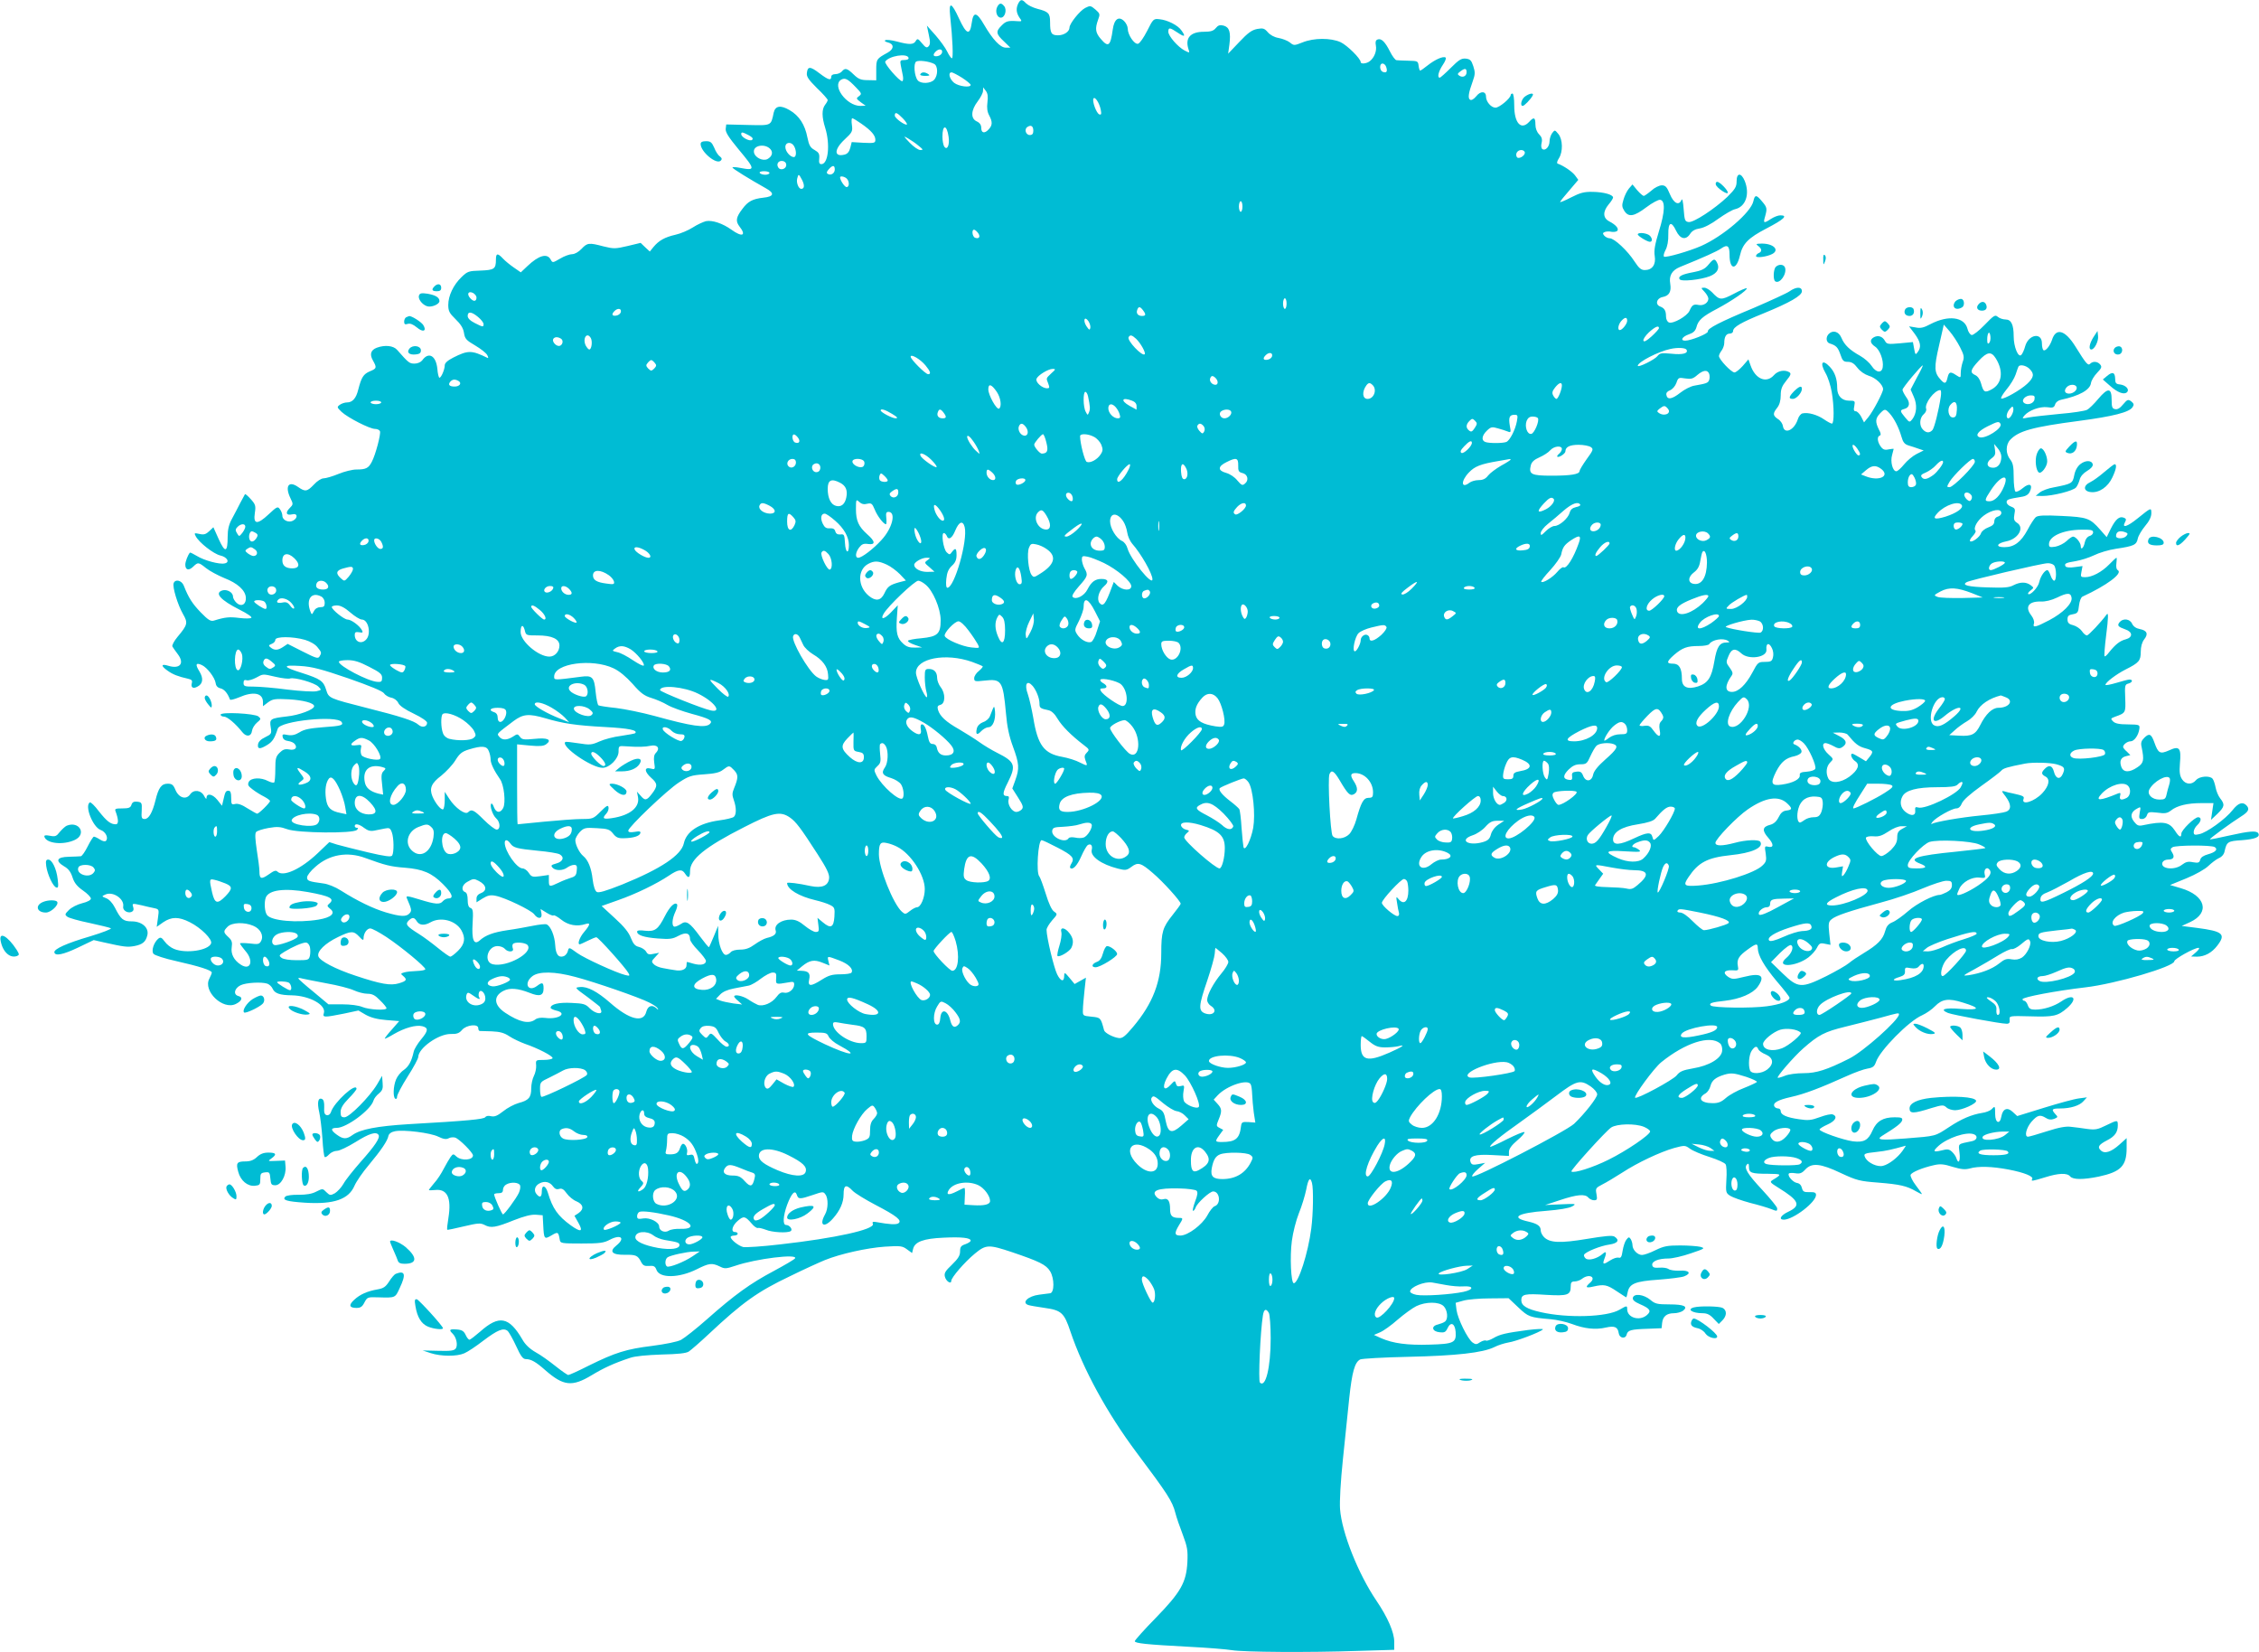 <?xml version="1.0" standalone="no"?>
<!DOCTYPE svg PUBLIC "-//W3C//DTD SVG 20010904//EN"
 "http://www.w3.org/TR/2001/REC-SVG-20010904/DTD/svg10.dtd">
<svg version="1.0" xmlns="http://www.w3.org/2000/svg"
 width="1280pt" height="936pt" viewBox="0 0 1280 936"
 preserveAspectRatio="xMidYMid meet">
<g transform="translate(0,936) scale(0.1,-0.1)"
fill="#00bcd4" stroke="none">
<path d="M5770 9341 c-14 -28 -12 -53 6 -80 16 -22 16 -23 -12 -21 -52 4 -65
0 -89 -25 -34 -33 -31 -48 13 -89 l37 -36 -26 0 c-31 0 -74 46 -123 130 -42
73 -61 76 -70 10 -10 -73 -30 -66 -72 25 -43 94 -59 98 -50 13 14 -131 18
-238 10 -238 -5 0 -17 17 -27 38 -10 21 -40 62 -66 92 l-49 55 11 -53 c9 -40
8 -55 -2 -65 -10 -10 -17 -6 -37 18 -22 27 -26 28 -35 13 -12 -22 -37 -22
-108 -3 -30 8 -59 11 -65 7 -6 -3 0 -9 14 -12 37 -9 37 -37 0 -58 -64 -35 -65
-37 -65 -99 l0 -58 -48 1 c-39 0 -53 6 -80 32 -37 36 -49 39 -67 17 -7 -8 -23
-15 -36 -15 -15 0 -24 -6 -24 -15 0 -23 -17 -18 -67 20 -52 40 -67 40 -71 2
-3 -21 9 -38 57 -86 34 -32 61 -63 61 -68 0 -4 -7 -17 -15 -27 -19 -25 -19
-68 1 -131 29 -94 17 -205 -22 -205 -11 0 -15 8 -12 32 2 26 -2 34 -26 48 -24
13 -32 26 -41 71 -14 73 -47 124 -101 155 -51 30 -81 25 -90 -14 -16 -76 -11
-73 -147 -70 l-122 3 -3 -25 c-2 -19 16 -47 72 -115 97 -116 98 -123 9 -106
-24 5 -43 5 -43 2 0 -6 99 -67 190 -118 51 -28 45 -47 -15 -53 -61 -7 -87 -21
-118 -63 -37 -48 -40 -70 -17 -100 41 -52 16 -63 -46 -18 -49 35 -107 55 -144
48 -15 -4 -49 -19 -75 -36 -25 -16 -70 -35 -98 -41 -61 -14 -94 -33 -124 -69
l-21 -26 -26 24 -26 25 -75 -18 c-68 -16 -78 -16 -135 -2 -83 22 -92 21 -125
-14 -17 -18 -39 -30 -53 -30 -14 0 -45 -11 -68 -25 -43 -25 -43 -25 -54 -5
-20 37 -68 23 -132 -38 l-37 -35 -39 27 c-22 15 -50 38 -62 51 -31 33 -40 31
-40 -7 0 -52 -10 -58 -88 -61 -66 -2 -73 -4 -107 -37 -46 -44 -75 -106 -75
-157 0 -35 6 -47 41 -81 29 -28 44 -51 48 -78 5 -33 13 -42 63 -71 32 -19 63
-43 69 -55 6 -11 7 -18 2 -16 -90 44 -110 45 -195 2 -33 -17 -48 -31 -48 -44
0 -23 -20 -70 -30 -70 -4 0 -10 23 -12 52 -8 74 -50 97 -86 46 -8 -10 -26 -18
-43 -18 -29 0 -34 4 -99 78 -21 24 -69 29 -115 12 -34 -13 -42 -37 -22 -72 23
-41 22 -46 -18 -62 -36 -16 -47 -33 -65 -103 -12 -50 -33 -73 -64 -73 -12 0
-30 -6 -40 -13 -18 -13 -17 -15 10 -41 36 -33 159 -96 189 -96 13 0 25 -6 28
-13 6 -16 -25 -133 -46 -173 -19 -37 -34 -44 -88 -44 -22 0 -67 -11 -101 -25
-34 -14 -72 -25 -84 -25 -13 0 -37 -15 -55 -35 -39 -41 -50 -42 -90 -14 -54
38 -76 4 -43 -64 16 -33 16 -35 -5 -56 -26 -26 -19 -43 15 -35 30 8 34 -20 4
-36 -25 -13 -60 3 -60 28 0 10 -6 27 -14 37 -12 17 -16 16 -64 -29 -64 -60
-88 -58 -78 8 6 40 4 48 -23 78 -16 18 -31 31 -33 28 -2 -3 -14 -25 -27 -50
-12 -25 -34 -65 -47 -90 -17 -31 -24 -60 -24 -100 0 -90 -14 -95 -50 -16 l-31
69 -23 -22 c-19 -18 -31 -22 -56 -16 -29 6 -31 6 -21 -13 19 -36 101 -100 139
-109 40 -9 56 -39 25 -45 -29 -7 -117 17 -157 42 -20 12 -38 21 -40 19 -12
-14 -26 -51 -26 -68 0 -30 19 -36 44 -12 28 27 30 27 74 -8 20 -16 67 -41 103
-56 75 -29 119 -69 122 -110 3 -39 -25 -55 -52 -31 -12 11 -21 27 -21 37 0 23
-34 42 -60 34 -47 -15 -10 -55 99 -110 42 -21 70 -40 65 -45 -5 -5 -35 -5 -68
-1 -55 7 -80 5 -144 -15 -19 -5 -32 3 -75 47 -48 50 -69 83 -96 152 -12 29
-48 38 -57 13 -8 -21 23 -123 53 -175 29 -50 26 -61 -31 -129 -20 -24 -33 -49
-29 -55 4 -7 18 -27 31 -44 39 -52 11 -85 -54 -65 -42 13 -44 0 -4 -28 29 -21
60 -33 114 -45 22 -5 27 -10 23 -25 -7 -25 7 -34 32 -20 31 16 35 46 11 86
-25 40 -21 52 14 36 30 -14 73 -70 78 -102 2 -16 11 -26 28 -30 21 -5 40 -28
53 -63 1 -5 24 1 51 12 82 36 136 25 136 -26 l0 -24 29 22 c26 19 39 21 118
17 83 -5 143 -21 143 -39 0 -19 -86 -51 -155 -58 -93 -11 -99 -14 -91 -61 6
-37 4 -39 -32 -57 -24 -11 -38 -26 -40 -40 -4 -28 11 -29 53 -3 29 18 41 36
59 92 13 44 337 77 362 37 11 -18 -4 -22 -105 -29 -75 -6 -108 -12 -134 -29
-25 -15 -43 -19 -67 -15 -28 6 -32 4 -28 -12 2 -12 13 -20 30 -22 15 -2 32 -9
38 -17 18 -22 1 -38 -32 -31 -23 4 -35 0 -54 -19 -21 -21 -24 -33 -24 -93 0
-38 -3 -71 -6 -75 -4 -3 -19 0 -35 8 -41 22 -96 19 -109 -4 -8 -17 -5 -24 22
-44 18 -14 48 -32 66 -41 17 -9 32 -20 32 -24 0 -10 -63 -72 -73 -72 -3 0 -28
14 -54 30 -32 21 -55 29 -71 25 -20 -5 -22 -2 -22 35 0 29 -4 40 -15 40 -16 0
-19 -5 -30 -55 l-7 -30 -27 34 c-28 34 -61 39 -61 9 0 -7 -6 -2 -13 12 -17 34
-60 39 -80 9 -23 -32 -64 -19 -83 26 -12 29 -20 35 -44 35 -35 0 -52 -23 -69
-94 -17 -69 -38 -106 -61 -106 -17 0 -20 6 -17 48 2 44 0 47 -25 50 -19 2 -28
-2 -33 -17 -5 -17 -15 -21 -52 -21 -39 0 -44 -2 -38 -17 17 -46 18 -73 1 -73
-29 0 -51 17 -96 74 -23 31 -46 53 -51 50 -31 -19 17 -140 61 -156 29 -10 46
-46 30 -62 -5 -5 -19 -2 -34 8 -14 9 -29 16 -34 16 -4 0 -20 -25 -35 -55 -15
-30 -32 -55 -39 -56 -7 -1 -38 -2 -68 -3 -68 -1 -79 -23 -27 -54 25 -14 38
-32 48 -63 10 -31 26 -51 59 -74 25 -17 45 -38 45 -46 0 -8 -19 -19 -49 -26
-28 -7 -61 -24 -75 -38 -24 -24 -25 -27 -9 -39 9 -7 66 -23 125 -35 59 -13
114 -26 121 -30 6 -4 -46 -24 -118 -46 -130 -38 -204 -71 -202 -90 3 -23 49
-14 133 26 l90 43 57 -13 c116 -26 133 -28 173 -21 47 9 65 24 74 62 10 42
-31 78 -88 78 -49 0 -62 11 -96 78 -13 26 -33 47 -49 53 -27 11 -27 11 -5 21
43 20 109 -25 101 -68 -4 -21 24 -39 46 -31 12 5 15 13 11 27 -7 23 -7 23 48
11 23 -6 55 -13 70 -16 28 -6 29 -7 22 -56 l-7 -50 37 26 c47 32 88 32 151 0
62 -31 129 -97 120 -120 -15 -40 -143 -59 -210 -31 -18 7 -42 26 -53 42 -17
23 -23 26 -36 16 -26 -22 -41 -70 -27 -86 6 -8 64 -27 128 -41 129 -29 202
-52 202 -65 0 -4 -6 -20 -14 -35 -37 -70 77 -179 150 -143 35 17 42 38 15 45
-31 8 -23 44 12 61 30 15 119 20 152 9 11 -4 25 -17 30 -29 12 -26 40 -36 109
-37 100 -2 196 -55 181 -101 -8 -25 1 -25 112 -3 l84 18 41 -24 c29 -16 65
-26 116 -30 l74 -6 -41 -47 c-23 -25 -41 -49 -41 -52 0 -3 23 8 51 25 62 36
126 54 162 45 36 -9 34 -26 -8 -76 -19 -23 -38 -54 -41 -69 -12 -53 -27 -82
-56 -103 -17 -11 -37 -36 -44 -54 -16 -39 -18 -100 -4 -109 6 -3 10 2 10 12 0
11 27 62 60 114 33 51 60 102 60 111 1 50 115 131 184 130 34 -1 48 4 64 23
25 29 92 36 92 10 0 -8 3 -15 8 -16 4 0 34 -1 68 -2 46 -2 70 -8 100 -28 21
-14 62 -33 89 -43 71 -24 159 -69 156 -81 -1 -5 -23 -10 -49 -10 -46 0 -47 0
-44 -31 1 -16 -4 -43 -13 -60 -8 -16 -15 -47 -15 -70 0 -52 -14 -68 -71 -83
-25 -7 -65 -28 -88 -47 -33 -26 -49 -32 -68 -28 -15 4 -28 2 -33 -5 -7 -12
-99 -21 -435 -40 -179 -11 -272 -29 -317 -61 -34 -25 -53 -25 -89 1 -36 26
-37 39 -1 39 55 0 192 101 208 154 3 12 17 30 31 41 20 17 24 28 21 60 l-3 40
-28 -48 c-41 -69 -157 -187 -185 -187 -18 0 -22 6 -22 30 0 21 12 42 45 76 25
25 45 50 45 55 0 40 -128 -76 -145 -132 -4 -12 -14 -19 -23 -17 -13 3 -17 14
-15 45 1 28 -3 43 -13 47 -22 9 -28 -20 -15 -76 6 -27 14 -94 18 -149 3 -55 9
-102 13 -104 4 -3 15 4 25 15 10 11 30 20 44 20 15 0 62 23 106 50 76 48 117
61 130 40 10 -16 -20 -61 -101 -152 -42 -48 -87 -104 -98 -125 -12 -21 -34
-44 -48 -53 -26 -14 -29 -13 -49 6 -20 21 -21 21 -57 3 -24 -13 -56 -18 -100
-18 -36 1 -69 -4 -75 -10 -20 -20 7 -28 113 -35 162 -10 246 19 279 97 10 23
46 76 81 117 70 84 106 137 111 165 3 12 16 22 37 26 50 10 202 -9 246 -31 29
-14 44 -16 58 -9 10 6 27 7 37 4 23 -7 101 -85 101 -101 0 -27 -64 -32 -93 -7
-18 17 -20 17 -34 -2 -8 -11 -25 -41 -39 -67 -13 -26 -37 -63 -54 -81 -16 -19
-30 -37 -30 -39 0 -2 16 -2 35 0 69 8 94 -44 76 -157 -6 -36 -9 -66 -7 -68 2
-2 44 7 94 19 81 19 94 20 118 8 35 -19 62 -15 166 27 59 23 98 33 125 31 l38
-3 3 -55 c4 -81 6 -83 47 -59 37 22 39 20 47 -26 3 -19 11 -20 123 -20 102 0
126 3 160 21 63 33 90 10 38 -32 -43 -34 -26 -54 48 -53 63 1 73 -3 93 -43 10
-18 19 -22 44 -20 27 2 34 -2 42 -23 18 -48 128 -46 228 4 70 35 86 37 130 16
28 -14 35 -14 89 4 117 40 355 69 338 42 -3 -6 -58 -38 -121 -72 -132 -70
-221 -134 -379 -274 -60 -53 -126 -105 -146 -116 -22 -11 -87 -24 -163 -34
-147 -18 -210 -38 -358 -111 -59 -30 -112 -54 -118 -54 -5 0 -38 23 -72 50
-35 28 -85 64 -113 79 -33 19 -59 43 -75 72 -76 130 -132 140 -239 45 -29 -25
-56 -46 -61 -46 -5 0 -15 12 -22 28 -10 21 -21 28 -51 30 -40 3 -45 -2 -22
-24 21 -21 30 -64 18 -83 -9 -13 -28 -16 -99 -14 l-89 2 45 -15 c58 -19 148
-20 191 -1 19 8 67 40 107 71 81 61 114 75 138 56 8 -7 30 -46 49 -87 26 -57
38 -73 55 -73 29 0 57 -16 110 -63 103 -90 152 -95 263 -28 66 40 126 68 217
98 28 10 95 16 178 19 94 2 140 7 155 17 12 8 63 52 112 98 194 182 279 242
462 329 81 40 170 80 197 91 89 36 239 69 339 76 90 6 100 4 126 -15 l29 -21
6 24 c10 40 59 58 173 63 103 5 153 -1 153 -17 0 -5 -13 -14 -30 -20 -25 -8
-30 -16 -30 -41 0 -23 -11 -41 -46 -75 -38 -36 -45 -48 -40 -68 6 -26 36 -45
36 -24 0 19 76 107 133 154 64 53 79 53 211 9 156 -53 193 -71 216 -108 25
-40 25 -122 0 -125 -8 -1 -36 -5 -62 -8 -64 -8 -102 -46 -60 -59 9 -3 51 -10
92 -16 94 -13 110 -28 145 -133 73 -216 207 -461 374 -685 177 -236 204 -277
221 -344 6 -24 25 -79 42 -123 26 -69 29 -89 26 -155 -6 -115 -37 -170 -180
-317 -65 -66 -118 -126 -118 -131 0 -12 64 -19 310 -32 102 -5 210 -14 240
-19 65 -11 434 -14 718 -4 l202 6 0 46 c0 53 -37 138 -100 231 -104 153 -197
387 -207 520 -3 46 3 155 16 280 12 113 28 269 36 348 16 149 31 204 62 220
10 5 133 12 273 15 272 6 422 23 487 55 21 11 57 22 79 26 43 6 180 58 196 74
5 5 -33 3 -84 -3 -127 -17 -158 -24 -196 -46 -19 -11 -38 -17 -42 -14 -5 3
-20 -1 -33 -9 -20 -14 -26 -14 -43 -2 -28 20 -84 134 -91 184 l-5 41 43 12
c24 7 92 13 150 13 l107 1 55 -52 c57 -54 65 -57 184 -67 34 -3 88 -15 120
-27 71 -27 134 -34 193 -20 49 11 67 3 72 -32 4 -29 38 -35 45 -8 6 25 24 30
123 33 l75 3 3 30 c4 37 26 55 67 55 17 0 39 6 50 13 33 25 8 37 -75 37 -70 0
-82 3 -109 26 -38 31 -93 38 -99 11 -2 -12 9 -22 41 -36 58 -25 66 -39 37 -63
-42 -34 -110 -13 -110 35 0 21 -2 21 -43 -3 -71 -42 -293 -49 -447 -14 -80 18
-110 37 -110 68 0 34 21 38 142 30 120 -7 138 -1 138 47 0 23 4 29 23 29 12 0
31 7 41 15 40 31 83 10 46 -22 -30 -26 -25 -32 18 -22 61 14 77 11 132 -26 29
-19 53 -35 55 -35 1 0 5 13 8 30 10 47 42 61 174 70 65 5 131 13 146 19 44 17
28 36 -27 32 -26 -1 -53 3 -61 9 -8 6 -31 10 -52 8 -29 -2 -38 1 -41 14 -4 22
34 38 92 38 23 0 80 13 126 29 80 27 83 29 55 37 -16 4 -68 8 -115 8 -72 0
-93 -4 -140 -27 -30 -15 -64 -27 -76 -27 -25 0 -54 29 -54 56 0 10 -5 26 -10
34 -9 13 -12 13 -25 -4 -8 -10 -17 -38 -21 -63 -5 -34 -10 -42 -23 -38 -9 2
-29 -4 -46 -15 -40 -26 -46 -25 -35 6 15 38 12 49 -8 31 -30 -27 -80 -41 -97
-27 -8 7 -12 17 -9 22 11 17 93 50 143 57 48 7 60 25 29 45 -13 8 -53 4 -156
-13 -150 -25 -210 -23 -243 10 -10 10 -19 27 -19 38 0 25 -18 38 -69 50 -106
23 -64 49 100 61 75 6 129 15 147 25 26 15 23 16 -63 12 l-90 -4 85 28 c96 32
142 36 160 14 7 -8 21 -15 32 -15 18 0 19 5 14 35 -6 32 -5 35 34 55 22 11 72
41 111 66 89 58 215 117 295 140 60 16 62 16 90 -4 16 -12 66 -33 111 -47 46
-15 87 -33 91 -42 5 -8 7 -48 4 -88 -4 -70 -3 -74 22 -90 14 -9 65 -27 113
-40 49 -12 101 -28 116 -34 36 -14 37 -14 37 3 0 8 -38 54 -84 104 -86 92
-106 126 -87 145 8 8 11 4 11 -15 0 -33 14 -38 108 -38 80 -1 81 -2 25 -36
-16 -10 -13 -14 32 -42 120 -74 132 -102 58 -137 -43 -20 -57 -45 -25 -45 54
1 182 99 182 140 0 13 -8 17 -37 16 -31 -1 -38 3 -43 24 -4 16 -14 26 -28 28
-23 4 -55 40 -46 53 2 4 19 5 37 2 25 -4 37 0 56 21 37 40 86 35 202 -20 90
-42 107 -46 211 -54 124 -10 162 -19 214 -49 19 -11 34 -18 34 -16 0 3 -16 25
-35 50 -19 25 -32 52 -29 59 6 15 66 40 133 55 35 8 56 6 106 -10 48 -14 69
-16 96 -9 49 14 125 12 220 -6 89 -17 143 -39 134 -54 -9 -14 1 -12 73 10 76
24 125 26 142 5 16 -19 74 -19 162 -1 125 27 158 60 158 162 l0 56 -40 -36
c-48 -43 -85 -55 -107 -33 -20 19 -11 32 37 57 43 22 60 46 60 84 0 32 -1 32
-67 0 -46 -23 -61 -26 -106 -20 -28 4 -70 10 -92 12 -28 4 -68 -3 -136 -25
-53 -17 -101 -31 -108 -31 -22 0 -10 50 20 85 34 38 48 42 82 21 15 -10 29
-11 46 -5 22 9 23 11 7 27 -24 27 -20 32 27 32 59 0 111 16 133 42 l19 21 -45
-6 c-26 -3 -114 -27 -198 -53 l-152 -47 -26 24 c-30 28 -56 18 -64 -27 -8 -47
-35 -37 -35 14 0 47 -1 48 -21 27 -8 -8 -31 -17 -52 -20 -62 -10 -118 -34
-189 -81 -80 -52 -69 -50 -247 -64 -138 -11 -167 -8 -133 14 83 51 112 74 115
89 3 14 -4 17 -43 17 -65 0 -102 -22 -125 -75 -24 -55 -49 -69 -112 -61 -56 8
-188 54 -188 67 0 4 20 17 45 28 45 20 59 46 30 57 -9 4 -41 -3 -73 -15 -49
-18 -66 -20 -118 -12 -71 10 -104 25 -104 46 0 8 -6 15 -14 15 -8 0 -18 5 -21
10 -13 21 17 38 93 55 77 17 166 51 317 119 44 20 97 39 117 42 30 5 39 12 48
38 21 64 186 232 261 264 24 11 57 34 73 51 40 41 77 47 158 21 102 -31 98
-44 -10 -36 -93 8 -125 -2 -74 -23 28 -11 297 -61 332 -61 15 0 19 6 17 23 -2
22 -1 22 118 19 132 -4 155 1 209 48 62 55 35 84 -35 36 -40 -27 -99 -46 -147
-46 -26 0 -35 5 -42 25 -5 14 -14 25 -20 25 -5 0 -10 4 -10 9 0 12 192 48 355
67 173 20 505 118 505 148 0 13 113 76 137 76 8 0 3 -10 -14 -25 l-28 -24 33
-1 c44 0 85 22 116 63 50 65 31 81 -115 100 l-87 11 48 22 c114 53 87 151 -53
192 l-61 18 93 38 c53 22 106 52 124 70 18 17 44 37 59 44 17 7 30 22 33 39
12 54 18 58 99 63 75 6 104 18 92 39 -10 16 -50 13 -166 -13 -58 -13 -106 -23
-108 -21 -4 3 120 94 176 129 43 27 51 43 30 64 -21 21 -46 13 -78 -28 -40
-51 -147 -128 -189 -136 -26 -6 -31 -4 -31 13 0 11 9 28 20 38 23 21 26 45 5
45 -20 0 -95 -73 -95 -93 0 -26 -13 -20 -37 18 -32 48 -64 54 -179 30 -26 -6
-35 -2 -52 20 -24 30 -18 56 19 75 19 11 20 9 13 -24 -5 -32 -4 -36 14 -36 12
0 23 9 27 21 6 19 12 20 59 15 43 -6 56 -4 77 12 35 28 93 42 173 42 l68 0 -7
-47 -7 -48 36 34 c41 40 44 53 16 88 -11 14 -22 41 -26 62 -4 20 -11 42 -17
49 -15 19 -75 15 -94 -8 -24 -28 -59 -25 -79 5 -13 20 -16 40 -12 90 8 88 -3
101 -61 74 -52 -23 -62 -17 -84 45 -17 48 -29 54 -57 26 -17 -17 -21 -29 -15
-53 15 -74 12 -90 -24 -114 -45 -31 -79 -30 -91 2 -12 33 -3 54 27 61 l24 6
-20 20 c-12 10 -21 22 -21 26 0 14 24 32 42 32 21 0 45 34 50 70 3 24 2 25
-65 26 -49 0 -72 5 -84 17 -15 15 -14 17 13 27 59 21 59 22 56 105 -3 70 -2
77 17 82 24 6 29 23 7 23 -8 0 -42 -9 -75 -19 -34 -10 -61 -15 -61 -11 0 14
61 60 114 87 76 38 86 50 86 100 0 29 7 54 19 70 25 31 17 51 -24 59 -21 4
-36 14 -44 30 -12 28 -51 33 -71 9 -15 -19 -9 -26 33 -41 42 -14 43 -45 2 -56
-32 -8 -58 -28 -94 -73 -12 -16 -23 -26 -26 -23 -3 2 1 56 9 119 13 101 13
132 3 118 -34 -46 -103 -119 -112 -119 -7 0 -20 11 -29 25 -9 13 -31 28 -49
33 -25 6 -32 14 -32 33 0 19 6 25 30 29 27 5 31 10 35 49 3 25 11 47 20 51
137 63 228 131 201 149 -9 5 -12 20 -9 40 2 17 3 31 0 31 -2 0 -21 -17 -41
-38 -42 -43 -97 -72 -136 -72 -25 0 -27 2 -21 31 l6 32 -45 -6 c-26 -4 -47 -2
-51 4 -9 16 1 21 58 30 29 5 76 20 103 33 28 14 84 31 125 37 101 15 116 22
123 57 3 16 22 48 41 71 24 28 36 53 36 73 0 34 -1 33 -78 -29 -58 -47 -90
-57 -72 -23 9 16 8 22 -6 27 -25 10 -46 -8 -73 -61 l-24 -49 -36 41 c-59 67
-74 72 -219 79 -100 5 -135 3 -147 -7 -8 -7 -30 -40 -47 -73 -37 -68 -75 -97
-131 -97 -52 0 -44 22 11 33 68 13 105 78 61 105 -17 11 -20 20 -15 48 6 30 4
35 -19 44 -14 5 -25 16 -25 25 0 15 10 18 83 30 27 4 41 13 49 31 18 40 -3 50
-40 19 -18 -15 -36 -24 -42 -20 -5 3 -10 40 -10 82 0 60 -4 80 -20 100 -26 33
-26 83 0 111 48 51 128 73 387 107 196 26 289 49 307 79 9 13 7 20 -8 32 -18
13 -22 11 -46 -17 -17 -21 -32 -30 -45 -27 -17 3 -20 12 -20 53 0 69 -21 70
-76 5 -24 -29 -53 -57 -64 -62 -11 -6 -80 -17 -155 -23 -74 -7 -153 -16 -175
-20 -38 -8 -39 -7 -25 10 25 30 88 53 130 48 32 -5 39 -2 45 16 3 12 18 23 33
26 104 22 165 56 170 95 2 14 17 39 34 57 26 27 29 35 18 48 -15 18 -41 20
-57 4 -12 -12 -22 -1 -84 99 -58 93 -110 107 -132 36 -12 -35 -37 -65 -48 -58
-5 3 -9 20 -9 39 0 64 -76 51 -95 -17 -5 -20 -16 -43 -22 -49 -17 -17 -43 46
-43 105 0 67 -14 96 -46 96 -15 0 -35 7 -44 15 -15 13 -22 9 -75 -46 -32 -33
-65 -59 -73 -57 -9 2 -20 18 -24 36 -18 67 -109 78 -209 26 -39 -21 -57 -25
-85 -19 l-37 6 32 -42 c34 -47 39 -75 17 -104 -12 -17 -14 -15 -20 19 l-7 38
-74 -7 c-67 -6 -74 -5 -84 13 -14 26 -38 34 -62 22 -26 -14 -24 -34 6 -54 26
-17 49 -77 43 -116 -5 -36 -38 -32 -63 7 -11 17 -40 43 -65 57 -59 33 -89 61
-106 102 -15 36 -48 46 -72 22 -18 -18 -15 -48 6 -54 36 -11 46 -22 60 -62 12
-36 18 -42 42 -42 21 0 36 -9 54 -33 16 -21 41 -38 65 -46 39 -11 81 -51 81
-76 0 -18 -57 -126 -84 -159 l-24 -29 -16 32 c-9 17 -23 31 -31 31 -11 0 -13
8 -8 30 5 29 4 30 -30 30 -41 0 -67 28 -67 71 0 52 -13 90 -42 121 -42 45 -58
24 -25 -34 14 -23 30 -73 36 -109 14 -81 14 -179 1 -179 -5 0 -26 11 -46 25
-37 25 -88 40 -120 33 -9 -1 -22 -16 -27 -33 -20 -63 -78 -89 -85 -37 -2 12
-14 30 -28 38 -29 20 -30 31 -4 64 13 16 20 41 20 70 0 36 7 53 32 84 25 30
28 40 17 47 -26 16 -65 9 -87 -16 -43 -49 -106 -23 -133 55 l-12 34 -32 -37
c-18 -20 -39 -37 -47 -37 -18 0 -88 74 -88 93 0 6 7 21 15 31 8 11 15 30 15
42 0 36 11 54 31 54 10 0 19 6 19 14 0 23 45 49 171 100 152 62 219 101 219
126 0 27 -33 26 -71 -1 -16 -11 -108 -53 -203 -94 -193 -80 -262 -116 -259
-133 3 -12 -96 -52 -128 -52 -31 0 -17 23 21 36 24 8 36 19 42 39 10 41 34 62
118 106 81 43 175 107 167 116 -3 2 -35 -11 -72 -31 -73 -38 -81 -38 -124 8
-14 14 -33 26 -44 26 -20 0 -20 -1 1 -23 12 -13 22 -30 22 -39 0 -23 -27 -41
-54 -36 -30 6 -38 1 -53 -33 -13 -30 -93 -75 -116 -66 -10 4 -17 18 -17 34 0
33 -9 47 -32 56 -31 11 -22 47 12 54 38 7 51 30 44 75 -8 46 9 76 54 95 136
55 211 89 234 105 36 25 48 16 48 -35 0 -88 39 -90 59 -4 15 66 47 99 149 152
100 52 125 75 80 75 -13 0 -36 -9 -53 -20 -41 -27 -45 -25 -34 12 13 47 12 53
-17 87 -32 39 -41 39 -49 1 -14 -64 -172 -199 -297 -254 -66 -29 -198 -67
-209 -60 -5 3 -1 20 8 37 11 20 17 53 16 90 -1 69 17 77 44 20 23 -48 55 -55
79 -19 11 18 29 28 56 32 24 4 65 25 105 55 37 26 79 51 95 54 60 14 84 86 54
160 -20 48 -46 47 -46 -2 0 -31 -8 -44 -52 -88 -73 -69 -192 -147 -220 -143
-21 3 -23 10 -28 73 -3 42 -8 63 -12 53 -14 -35 -44 -21 -66 32 -17 41 -25 50
-46 50 -14 0 -41 -13 -59 -30 -19 -16 -39 -30 -43 -30 -5 0 -21 14 -37 32
l-27 33 -20 -23 c-11 -13 -25 -41 -31 -63 -10 -32 -9 -42 5 -64 24 -37 55 -32
125 21 33 25 69 44 78 42 30 -5 27 -69 -7 -178 -23 -75 -29 -109 -24 -140 8
-49 -14 -80 -56 -80 -21 0 -33 10 -58 48 -39 61 -115 132 -141 132 -10 0 -24
7 -31 15 -10 12 -9 16 4 21 9 3 25 4 35 1 10 -2 25 -1 32 3 16 11 -2 35 -43
56 -36 19 -37 55 -3 96 14 16 25 34 25 39 0 16 -52 31 -115 32 -49 1 -71 -5
-122 -31 -35 -18 -63 -30 -63 -26 0 3 23 32 52 65 l51 60 -19 26 c-17 22 -66
55 -98 66 -6 2 -3 15 7 30 24 37 22 108 -3 138 -20 24 -20 24 -35 5 -8 -11
-15 -32 -15 -47 0 -29 -23 -55 -40 -44 -7 4 -9 19 -5 35 5 21 1 34 -14 49 -13
13 -21 34 -21 56 0 40 -9 44 -35 15 -46 -50 -85 -8 -85 92 0 39 -4 68 -10 68
-5 0 -10 -4 -10 -8 0 -18 -64 -72 -86 -72 -25 0 -54 34 -54 63 0 31 -31 33
-55 2 -14 -17 -28 -25 -35 -20 -14 8 -9 39 15 105 14 39 14 51 3 85 -11 34
-18 40 -43 43 -25 2 -39 -7 -85 -53 -30 -30 -58 -55 -62 -55 -16 0 -7 36 17
72 14 20 21 39 16 42 -14 9 -59 -11 -101 -44 -21 -17 -40 -30 -43 -30 -3 0 -7
12 -9 28 -3 26 -6 27 -58 28 -30 1 -61 2 -67 3 -7 0 -24 23 -37 49 -28 56 -50
77 -71 68 -10 -4 -13 -14 -9 -34 6 -31 -9 -69 -35 -89 -18 -14 -51 -17 -51 -5
0 20 -77 96 -114 113 -55 25 -151 25 -215 -1 -48 -19 -50 -19 -73 0 -13 10
-42 21 -64 25 -24 4 -47 17 -60 32 -19 22 -27 25 -60 19 -31 -6 -53 -22 -102
-74 l-63 -66 7 51 c9 71 0 99 -33 108 -21 5 -31 2 -44 -14 -13 -16 -29 -21
-67 -21 -77 0 -108 -35 -88 -98 8 -23 7 -23 -22 -8 -38 20 -92 82 -92 106 0
26 8 25 53 -5 40 -27 47 -23 21 13 -20 29 -79 59 -124 63 -34 4 -36 2 -70 -66
-20 -39 -42 -71 -52 -73 -21 -4 -58 51 -58 86 0 12 -9 31 -20 42 -31 31 -57
12 -65 -48 -13 -94 -25 -103 -69 -51 -29 34 -32 57 -14 107 12 32 11 35 -15
58 -27 23 -30 23 -58 9 -31 -16 -89 -89 -89 -111 0 -23 -31 -44 -65 -44 -38 0
-45 12 -45 75 0 50 -9 59 -72 75 -26 7 -54 21 -64 31 -22 24 -31 24 -44 0z
m-432 -278 c-2 -10 -13 -19 -26 -21 -24 -4 -29 7 -10 26 18 18 40 15 36 -5z
m-190 -30 c2 -8 -6 -13 -23 -13 -24 0 -26 -3 -21 -30 3 -16 9 -43 12 -60 3
-16 1 -30 -4 -30 -17 0 -103 100 -96 111 20 32 123 49 132 22z m145 -35 c22
-11 23 -65 0 -90 -20 -22 -76 -24 -93 -3 -19 23 -25 95 -9 106 15 9 73 2 102
-13z m2562 -19 c8 -25 1 -34 -20 -26 -19 8 -20 47 -1 47 8 0 18 -9 21 -21z
m455 -28 c0 -22 -21 -33 -41 -20 -12 8 -11 12 5 24 26 20 36 19 36 -4z m-2858
-32 c26 -17 48 -35 48 -40 0 -17 -67 -9 -94 12 -26 21 -36 59 -14 59 6 0 33
-14 60 -31z m-602 -54 c33 -34 34 -37 17 -50 -17 -12 -16 -14 10 -34 l28 -20
-30 -1 c-79 0 -164 117 -108 149 22 12 38 3 83 -44z m745 -85 c-4 -31 -1 -54
10 -74 19 -36 19 -55 -2 -78 -23 -26 -43 -23 -43 7 0 17 -8 29 -25 37 -36 16
-34 63 5 114 16 21 30 48 30 59 l1 20 15 -20 c11 -14 13 -33 9 -65z m642 -41
c5 -25 3 -31 -8 -27 -16 5 -42 75 -33 90 8 13 33 -24 41 -63z m-1122 -49 c16
-16 26 -32 24 -35 -9 -8 -69 35 -69 50 0 23 13 18 45 -15z m-234 -31 c56 -39
79 -66 79 -91 0 -18 -6 -20 -67 -17 l-67 4 -8 -32 c-6 -23 -16 -35 -33 -39
-60 -15 -60 29 1 86 43 40 46 46 41 82 -3 21 -2 38 2 38 5 0 28 -14 52 -31z
m974 -40 c0 -17 -6 -24 -20 -24 -23 0 -33 34 -13 46 20 13 33 5 33 -22z m-480
-34 c7 -46 -8 -80 -25 -55 -5 8 -10 33 -10 56 0 70 25 69 35 -1z m-1133 9 c21
-11 27 -19 20 -26 -12 -12 -62 14 -62 32 0 13 6 13 42 -6z m963 -60 c26 -21
28 -24 10 -24 -12 0 -39 19 -60 41 -37 39 -38 41 -10 25 17 -10 44 -28 60 -42z
m-705 -3 c14 -26 13 -61 -2 -61 -20 0 -48 32 -48 57 0 29 35 32 50 4z m-133
-18 c14 -18 7 -40 -18 -54 -27 -14 -73 9 -77 39 -6 40 66 51 95 15z m4273 -18
c0 -19 -36 -39 -45 -25 -11 18 3 40 25 40 11 0 20 -7 20 -15z m-4185 -70 c0
-23 -34 -33 -45 -14 -13 20 1 40 24 37 13 -2 21 -10 21 -23z m275 -25 c0 -22
-22 -36 -40 -25 -8 5 -6 13 6 26 22 25 34 24 34 -1z m-370 -20 c0 -5 -11 -10
-24 -10 -14 0 -28 5 -31 10 -4 6 7 10 24 10 17 0 31 -4 31 -10z m185 -40 c15
-30 13 -50 -5 -50 -15 0 -29 35 -23 58 7 29 9 28 28 -8z m253 8 c16 -16 15
-48 -1 -48 -11 0 -37 39 -37 55 0 10 26 5 38 -7z m2242 -158 c0 -16 -4 -30
-10 -30 -5 0 -10 14 -10 30 0 17 5 30 10 30 6 0 10 -13 10 -30z m-1496 -153
c12 -19 3 -32 -19 -24 -17 7 -21 51 -3 45 6 -2 16 -12 22 -21z m-2844 -362 c0
-23 -16 -26 -35 -5 -22 24 -12 44 16 30 10 -6 19 -17 19 -25z m4590 -35 c0
-16 -4 -30 -10 -30 -5 0 -10 14 -10 30 0 17 5 30 10 30 6 0 10 -13 10 -30z
m-814 -37 c19 -25 17 -33 -5 -33 -23 0 -35 15 -27 35 7 20 16 19 32 -2z
m-2958 -10 c-2 -10 -13 -19 -26 -21 -24 -4 -29 7 -10 26 18 18 40 15 36 -5z
m-809 -29 c17 -14 31 -32 31 -40 0 -18 -3 -18 -50 6 -26 13 -40 27 -40 40 0
27 22 25 59 -6z m3469 -62 c-3 -14 -7 -12 -22 10 -21 33 -11 60 11 29 8 -12
13 -29 11 -39z m3042 41 c0 -18 -28 -53 -42 -53 -14 0 -9 32 9 52 20 22 33 23
33 1z m1886 -150 c23 -45 25 -57 15 -84 -6 -18 -11 -45 -11 -62 0 -29 0 -29
-25 -13 -34 23 -42 20 -50 -14 -8 -34 -15 -37 -38 -12 -38 41 -39 69 -10 194
l27 119 33 -38 c18 -21 45 -62 59 -90z m-1706 108 c0 -5 -19 -26 -42 -47 -29
-26 -43 -33 -46 -24 -3 7 11 28 31 47 36 33 57 41 57 24z m1871 -84 c-8 -8
-11 -2 -11 19 0 40 14 54 18 19 2 -15 -1 -32 -7 -38z m-7923 27 c10 -19 4 -64
-9 -64 -5 0 -14 11 -21 24 -18 41 9 78 30 40z m3090 -4 c25 -24 56 -79 48 -87
-14 -14 -102 79 -91 97 9 15 19 12 43 -10z m-3259 1 c17 -11 7 -41 -12 -41
-19 0 -40 26 -32 40 8 12 25 13 44 1z m6377 -62 c12 -21 -21 -30 -85 -23 -57
5 -66 4 -80 -14 -16 -20 -111 -67 -111 -54 1 21 117 81 185 95 40 9 84 7 91
-4z m-2348 -36 c-2 -10 -13 -19 -26 -21 -24 -4 -29 7 -10 26 18 18 40 15 36
-5z m4101 -14 c45 -73 35 -143 -24 -175 -39 -21 -46 -17 -60 34 -6 22 -19 41
-33 47 -31 14 -28 29 19 80 49 53 72 56 98 14z m-6065 -39 c28 -34 33 -50 15
-50 -15 0 -99 84 -99 99 0 18 54 -13 84 -49z m-1534 14 c11 -12 10 -18 -3 -32
-16 -15 -18 -15 -34 0 -13 14 -14 20 -3 32 7 9 16 16 20 16 4 0 13 -7 20 -16z
m7152 -82 l-36 -69 18 -41 c20 -45 17 -94 -9 -128 -15 -18 -16 -18 -40 11 -30
36 -31 41 -5 48 31 8 35 35 11 67 -11 16 -21 35 -21 42 0 11 106 138 115 138
2 0 -12 -31 -33 -68z m638 48 c28 -28 25 -48 -13 -84 -37 -35 -132 -89 -147
-84 -6 2 8 25 29 51 22 26 45 64 52 85 6 20 14 40 16 45 8 14 43 7 63 -13z
m-5543 -25 c-31 -30 -30 -26 -17 -59 8 -22 7 -26 -8 -26 -28 1 -66 35 -59 54
8 20 66 56 92 56 18 0 17 -3 -8 -25z m3728 -4 c3 -10 3 -26 -1 -35 -6 -16 -16
-19 -84 -31 -19 -3 -55 -21 -79 -40 -47 -37 -74 -42 -79 -12 -2 11 5 20 21 26
14 6 29 23 36 42 10 30 13 31 50 25 33 -5 44 -2 68 19 34 29 59 32 68 6z
m-2797 -23 c16 -16 15 -38 -1 -38 -19 0 -36 20 -30 36 6 17 15 18 31 2z
m-4289 -17 c19 -12 5 -31 -23 -31 -29 0 -39 10 -25 27 13 15 28 16 48 4z
m5179 -23 c26 -26 7 -78 -29 -78 -30 0 -33 42 -6 78 12 15 20 15 35 0z m1072
-2 c0 -22 -21 -76 -31 -76 -4 0 -13 9 -18 19 -8 14 -6 25 10 45 22 28 39 34
39 12z m-3202 -36 c23 -34 29 -84 13 -95 -14 -8 -61 77 -61 109 0 35 18 30 48
-14z m6117 30 c10 -16 -15 -40 -41 -40 -26 0 -31 19 -12 38 15 15 45 16 53 2z
m-768 -57 c-12 -80 -36 -175 -47 -189 -16 -18 -35 -18 -54 2 -22 21 -20 66 4
87 11 9 17 23 14 31 -11 29 47 106 80 106 5 0 6 -17 3 -37z m-4832 2 c12 -58
13 -71 6 -90 -8 -19 -8 -19 -19 2 -15 26 -16 113 -2 113 5 0 12 -11 15 -25z
m5363 -17 c-3 -25 -43 -37 -61 -19 -15 15 10 41 40 41 20 0 24 -4 21 -22z
m-5114 -8 c17 -6 26 -17 26 -30 l0 -21 -40 22 c-53 30 -43 51 14 29z m-4254
-10 c0 -5 -13 -10 -30 -10 -16 0 -30 5 -30 10 0 6 14 10 30 10 17 0 30 -4 30
-10z m8928 -42 c-2 -35 -7 -43 -23 -43 -24 0 -34 48 -14 71 24 29 40 17 37
-28z m-4766 15 c9 -10 19 -28 22 -40 6 -18 3 -23 -10 -23 -26 0 -54 30 -54 57
0 27 21 30 42 6z m3129 -9 c21 -26 -19 -45 -51 -24 -13 9 -12 12 4 25 25 19
30 19 47 -1z m1949 -33 c-6 -12 -15 -21 -20 -21 -16 0 -11 32 8 53 14 16 17
17 20 4 2 -9 -2 -25 -8 -36z m-6345 4 c30 -18 35 -24 20 -25 -19 0 -85 34 -85
45 0 12 28 3 65 -20z m291 8 c19 -25 17 -33 -5 -33 -23 0 -35 15 -27 35 7 20
16 19 32 -2z m1629 7 c9 -15 -14 -40 -37 -40 -23 0 -36 29 -17 41 19 12 46 11
54 -1z m3732 -12 c26 -29 52 -80 67 -132 9 -32 18 -43 41 -50 17 -5 42 -13 58
-19 l27 -9 -40 -20 c-22 -11 -54 -38 -71 -59 -17 -21 -37 -39 -44 -39 -21 0
-35 55 -24 92 5 18 9 34 9 35 0 1 -13 0 -29 -3 -22 -5 -32 -1 -45 17 -19 27
-21 56 -5 61 8 3 7 14 -5 35 -21 43 -20 62 6 90 27 28 30 28 55 1z m-2112 -45
c-9 -49 -40 -109 -60 -117 -21 -8 -99 -8 -119 0 -24 9 -19 37 9 64 23 22 29
23 63 13 20 -5 45 -14 56 -18 17 -7 18 -4 11 33 -8 48 -2 62 27 62 18 0 19 -4
13 -37z m119 18 c10 -15 -20 -86 -37 -89 -23 -5 -39 40 -27 73 7 17 17 25 34
25 14 0 27 -4 30 -9z m-358 -56 c-14 -21 -20 -24 -32 -14 -19 15 -18 34 2 54
15 15 18 15 32 1 13 -13 13 -18 -2 -41z m2979 24 c15 -24 -86 -88 -119 -76
-26 10 -7 35 47 62 57 28 63 29 72 14z m-5521 -20 c17 -25 10 -51 -12 -47 -21
4 -36 32 -29 52 9 22 23 20 41 -5z m1006 7 c7 -10 8 -21 3 -31 -8 -14 -11 -14
-27 4 -10 11 -15 25 -11 30 9 15 20 14 35 -3z m-2296 -69 c12 -19 3 -32 -19
-24 -17 7 -21 51 -3 45 6 -2 16 -12 22 -21z m1405 -24 c12 -47 6 -62 -26 -63
-11 0 -43 37 -43 51 0 10 41 59 50 59 4 0 13 -21 19 -47z m270 32 c16 -8 34
-28 41 -44 10 -26 10 -35 -4 -56 -19 -29 -58 -50 -78 -42 -12 4 -38 106 -38
146 0 16 46 14 79 -4z m-682 -28 c12 -17 25 -41 29 -52 7 -20 7 -20 -15 0 -21
18 -51 65 -51 80 0 14 17 2 37 -28z m2823 -6 c0 -20 -47 -64 -59 -57 -9 6 -5
16 15 37 28 30 44 37 44 20z m674 -24 c16 -11 14 -17 -24 -69 -22 -31 -40 -61
-40 -67 0 -18 -50 -26 -159 -26 -114 0 -130 8 -117 59 5 19 19 32 49 45 23 10
51 28 61 40 21 24 66 29 66 7 0 -7 -7 -19 -15 -26 -9 -7 -14 -15 -11 -17 8 -8
46 17 46 30 0 25 25 37 75 37 28 0 59 -6 69 -13z m1510 -9 c18 -26 20 -38 6
-38 -5 0 -16 14 -25 30 -18 35 -4 41 19 8z m816 -45 c0 -38 -18 -63 -46 -63
-37 0 -43 29 -11 52 22 16 25 25 21 51 l-5 32 20 -24 c12 -13 21 -34 21 -48z
m-6063 -18 c20 -20 33 -38 30 -41 -7 -8 -85 47 -91 64 -11 25 27 11 61 -23z
m-767 -15 c0 -24 -26 -38 -42 -22 -16 16 -2 42 22 42 13 0 20 -7 20 -20z m387
4 c3 -8 1 -20 -5 -26 -15 -15 -62 6 -62 27 0 21 59 20 67 -1z m2119 -21 c-1
-31 3 -38 24 -43 30 -7 38 -41 14 -60 -14 -12 -19 -10 -43 18 -15 19 -42 37
-64 43 -48 13 -47 37 3 61 55 28 67 24 66 -19z m1544 33 c0 -2 -24 -18 -54
-34 -29 -17 -63 -42 -74 -56 -14 -19 -30 -26 -53 -26 -19 0 -43 -7 -53 -15
-47 -36 -50 9 -3 58 33 35 66 48 167 65 30 5 58 10 63 11 4 0 7 -1 7 -3z
m2630 -12 c0 -21 -122 -144 -143 -144 -17 0 -17 2 0 31 21 35 117 129 132 129
6 0 11 -7 11 -16z m-180 -2 c0 -13 -33 -56 -54 -72 -34 -25 -54 -30 -66 -15
-9 11 -5 17 22 28 18 8 44 26 57 41 24 26 41 33 41 18z m-6362 -36 c-2 -13
-10 -21 -23 -21 -23 0 -33 34 -14 45 20 13 40 -1 37 -24z m1746 -8 c-29 -58
-64 -87 -64 -53 0 16 57 85 71 85 5 0 2 -15 -7 -32z m326 11 c15 -27 9 -64
-10 -64 -10 0 -16 13 -18 43 -3 45 10 56 28 21z m3941 -7 c49 -40 -14 -70 -88
-41 l-28 11 28 24 c34 29 57 30 88 6z m-5039 -19 c21 -19 24 -43 5 -43 -19 0
-37 21 -37 42 0 22 8 23 32 1z m-592 -45 c0 -12 -38 -10 -45 2 -4 6 -4 18 -1
27 6 14 9 14 26 -2 11 -10 20 -22 20 -27z m5826 -24 c-3 -8 -15 -14 -26 -14
-15 0 -20 7 -20 28 0 15 5 33 12 40 10 10 15 7 26 -14 7 -14 11 -32 8 -40z
m499 -10 c-21 -51 -53 -84 -82 -84 -30 0 -29 7 8 63 55 84 106 98 74 21z
m-5545 36 c0 -13 -38 -32 -50 -25 -5 3 -7 12 -3 20 6 16 53 21 53 5z m-1050
-15 c33 -17 44 -43 35 -85 -8 -37 -29 -54 -58 -46 -29 7 -47 44 -47 96 0 50
20 61 70 35z m330 -55 c0 -25 -27 -37 -43 -21 -9 10 -8 16 7 27 27 19 36 18
36 -6z m988 -28 c4 -24 -7 -29 -26 -10 -18 18 -15 40 6 36 9 -2 18 -13 20 -26z
m5090 15 c7 -7 7 -18 2 -27 -7 -11 -11 -11 -24 -1 -9 8 -16 20 -16 27 0 18 24
18 38 1z m-2365 -23 c11 -11 -12 -43 -43 -59 -51 -26 -55 -13 -11 34 29 31 42
37 54 25z m-3889 -28 c23 5 28 2 42 -32 15 -38 51 -84 64 -84 3 0 4 16 2 35
-3 27 -1 35 12 35 45 0 23 -92 -39 -159 -46 -51 -112 -101 -132 -101 -19 0
-16 31 6 59 14 18 25 23 50 19 43 -6 41 15 -5 55 -49 44 -64 76 -64 143 0 55
1 57 19 40 13 -12 27 -15 45 -10z m-554 -11 c38 -20 40 -45 3 -45 -36 1 -67
24 -60 45 8 19 20 19 57 0z m2700 1 c0 -18 -49 -58 -61 -50 -14 8 -11 18 11
42 24 25 50 29 50 8z m1894 5 c3 -5 -8 -11 -24 -14 -21 -5 -31 -14 -36 -32 -8
-31 -58 -75 -86 -75 -11 0 -33 -13 -49 -29 -25 -25 -29 -27 -29 -11 0 10 18
34 41 52 23 18 63 52 90 76 47 40 81 52 93 33z m2162 -3 c10 -17 -30 -45 -92
-65 -63 -19 -77 -13 -45 21 43 46 121 71 137 44z m-5788 -31 c23 -34 28 -57
14 -57 -15 0 -40 34 -47 63 -10 37 5 34 33 -6z m602 -29 c27 -45 26 -78 -2
-78 -46 0 -78 66 -46 98 18 18 27 15 48 -20z m5410 16 c0 -9 -9 -18 -20 -21
-12 -3 -20 -14 -20 -27 0 -16 -10 -25 -34 -34 -19 -7 -38 -22 -41 -33 -7 -22
-52 -55 -62 -45 -4 3 3 17 15 29 12 13 19 26 16 30 -15 15 10 59 48 87 45 33
98 41 98 14z m-6845 -24 c15 -17 16 -24 7 -45 -20 -42 -42 -32 -42 20 0 50 8
55 35 25z m237 -20 c51 -44 78 -93 78 -138 0 -54 -19 -45 -22 10 -3 49 -5 53
-26 50 -16 -1 -25 4 -29 17 -3 14 -13 19 -31 18 -20 -2 -30 5 -40 26 -15 31
-10 57 11 57 8 0 34 -18 59 -40z m1633 -4 c9 -13 19 -41 22 -62 3 -22 16 -50
28 -64 50 -56 115 -170 115 -202 0 -40 -124 114 -141 174 -5 19 -18 37 -31 43
-32 14 -68 72 -68 111 0 51 42 51 75 0z m202 -48 c-2 -13 -4 -3 -4 22 0 25 2
35 4 23 2 -13 2 -33 0 -45z m-1101 16 c19 -75 -58 -344 -98 -344 -7 0 -9 20
-6 50 4 37 12 56 32 75 19 17 26 34 26 60 0 39 -6 44 -26 18 -12 -17 -14 -17
-30 -2 -19 19 -32 109 -16 109 5 0 12 -7 16 -15 10 -28 31 -15 49 30 21 50 43
58 53 19z m632 -20 c-21 -19 -45 -34 -55 -34 -20 0 -14 7 42 49 52 39 60 29
13 -15z m2972 33 c0 -19 -21 -37 -42 -37 -21 0 -24 20 -6 38 16 16 48 15 48
-1z m2050 5 c0 -12 -23 -32 -37 -32 -7 0 -13 9 -13 20 0 15 7 20 25 20 14 0
25 -4 25 -8z m-9730 -16 c0 -8 -8 -23 -17 -35 -18 -22 -18 -22 -30 -2 -10 16
-10 23 3 36 19 19 44 20 44 1z m3815 -36 c8 -16 15 -37 15 -47 0 -29 -28 6
-36 45 -8 40 1 41 21 2z m6655 4 c0 -9 -9 -18 -21 -21 -12 -4 -22 -17 -26 -35
-6 -32 -23 -48 -23 -22 0 20 -28 54 -44 54 -5 0 -22 -11 -36 -25 -15 -14 -43
-28 -63 -32 -32 -5 -37 -3 -37 14 0 45 80 81 183 82 55 1 67 -2 67 -15z
m-10410 -4 c11 -7 12 -14 4 -27 -15 -24 -33 -28 -40 -9 -7 18 1 46 13 46 4 0
15 -5 23 -10z m8228 -2 c17 -17 15 -26 -8 -38 -23 -13 -60 2 -60 25 0 24 48
33 68 13z m2366 6 c13 -5 14 -9 5 -20 -15 -18 -59 -18 -59 -1 0 26 21 34 54
21z m-2194 -23 c0 -22 -21 -33 -41 -20 -12 8 -11 12 5 24 26 20 36 19 36 -4z
m-300 -7 c0 -30 -31 -73 -52 -74 -15 0 -8 38 13 64 23 29 39 34 39 10z m-3308
-11 c10 -9 18 -27 18 -40 0 -19 -5 -23 -28 -23 -31 0 -52 16 -52 40 0 18 19
40 34 40 5 0 18 -7 28 -17z m2703 -22 c-29 -82 -69 -146 -86 -135 -5 3 -21 -9
-35 -26 -27 -32 -82 -66 -91 -56 -3 3 20 33 51 66 31 34 58 73 62 88 8 41 18
55 54 80 51 34 62 30 45 -17z m-6857 12 c-2 -10 -13 -19 -26 -21 -24 -4 -29 7
-10 26 18 18 40 15 36 -5z m72 -2 c14 -27 13 -41 -5 -41 -14 0 -35 29 -35 49
0 18 29 12 40 -8z m6960 -10 c0 -9 -66 -71 -75 -71 -12 0 -3 21 21 49 24 29
54 41 54 22z m-3189 -32 c59 -41 45 -89 -40 -141 -31 -20 -35 -20 -46 -5 -18
24 -27 121 -15 153 9 23 14 26 41 20 17 -3 44 -15 60 -27z m2737 14 c-2 -13
-14 -19 -41 -21 -41 -4 -49 9 -14 26 35 17 59 15 55 -5z m-7223 -16 c19 -14
13 -37 -9 -37 -7 0 -21 7 -32 15 -16 13 -17 16 -4 25 20 13 23 13 45 -3z
m2204 -2 c33 -17 48 -45 25 -45 -21 0 -72 31 -78 47 -7 17 18 17 53 -2z m1927
-30 c-17 -26 -36 -29 -43 -7 -3 6 5 20 17 32 31 31 50 11 26 -25z m-882 6 c21
-23 26 -82 8 -88 -14 -5 -56 82 -47 97 9 15 20 12 39 -9z m4978 -48 c-1 -82
-29 -128 -74 -121 -35 5 -35 39 0 65 21 16 31 33 36 64 4 23 9 46 12 51 13 20
26 -12 26 -59z m-8005 25 c35 -33 30 -58 -10 -58 -38 0 -57 15 -57 45 0 41 31
47 67 13z m4589 -28 c73 -36 154 -104 154 -131 0 -27 -47 -25 -77 2 l-22 22
-11 -29 c-35 -96 -49 -114 -70 -90 -17 21 -4 69 26 95 29 25 24 41 -15 41 -35
0 -57 -16 -79 -59 -18 -37 -66 -61 -84 -43 -6 6 6 27 36 61 50 56 52 64 31
101 -8 14 -14 36 -15 49 0 21 3 23 33 17 17 -3 59 -20 93 -36z m-1001 16 c-18
-13 -18 -15 11 -39 l29 -26 -42 -1 c-39 0 -73 19 -73 40 0 15 43 40 69 40 24
0 24 -1 6 -14z m-230 -25 c22 -10 55 -35 74 -54 l34 -36 -39 -10 c-53 -15 -65
-24 -83 -63 -20 -42 -49 -46 -89 -13 -63 53 -64 147 -3 180 35 19 58 18 106
-4z m6335 11 c0 -9 -64 -42 -80 -42 -17 0 -11 28 8 39 21 12 72 14 72 3z m278
-14 c15 -15 16 -88 1 -88 -5 0 -15 14 -20 30 -6 17 -14 30 -18 30 -15 0 -39
-35 -46 -67 -6 -31 -52 -79 -63 -68 -3 3 3 12 14 20 19 15 19 15 0 30 -26 19
-59 19 -98 -1 -24 -13 -54 -15 -142 -12 -115 3 -153 13 -122 30 21 12 423 106
457 107 14 1 30 -4 37 -11z m-9638 -22 c0 -8 -11 -27 -24 -43 -24 -27 -24 -28
-45 -9 -30 27 -26 44 12 55 46 13 57 13 57 -3z m3787 -45 c5 -33 3 -41 -10
-41 -18 0 -32 50 -22 81 10 30 25 10 32 -40z m4478 49 c10 -16 -15 -40 -41
-40 -17 0 -24 6 -24 19 0 28 51 44 65 21z m-6815 -39 c14 -10 27 -26 29 -36 3
-16 -2 -17 -44 -11 -54 7 -75 20 -75 46 0 34 43 34 90 1z m2653 22 c8 -7 -21
-43 -35 -43 -10 0 -11 34 -1 43 8 9 28 9 36 0z m-4255 -65 c21 -21 13 -38 -17
-38 -33 0 -46 13 -37 35 7 18 37 20 54 3z m3395 -9 c43 -33 87 -137 87 -203 0
-77 -17 -93 -110 -102 -39 -3 -73 -10 -75 -14 -3 -5 14 -15 37 -23 l43 -15
-41 -1 c-30 -1 -48 5 -67 23 -34 31 -41 61 -35 147 l5 70 -40 -42 c-37 -38
-61 -42 -40 -6 25 44 176 187 196 187 8 0 26 -9 40 -21z m2755 -25 c-20 -20
-43 -34 -52 -32 -13 2 -4 13 31 39 59 45 69 41 21 -7z m-6433 -9 c0 -23 -34
-33 -45 -14 -13 20 1 40 24 37 13 -2 21 -10 21 -23z m1569 11 c-6 -17 -32 -28
-44 -21 -17 10 2 35 26 35 16 0 22 -4 18 -14z m90 -2 c21 -21 20 -34 -2 -34
-21 0 -42 18 -42 37 0 18 25 16 44 -3z m5131 6 c4 -6 -8 -10 -30 -10 -22 0
-34 4 -30 10 3 6 17 10 30 10 13 0 27 -4 30 -10z m2820 -31 l60 -24 -116 -3
c-64 -1 -126 1 -140 6 -23 9 -23 10 16 31 49 26 95 23 180 -10z m-4660 11 c8
-13 -13 -40 -31 -40 -17 0 -18 37 -1 43 19 8 25 8 32 -3z m5223 -37 c5 -32
-49 -86 -127 -127 -78 -41 -95 -44 -86 -18 3 11 -3 29 -15 45 -38 48 -16 81
53 79 27 -1 60 7 92 22 59 29 79 29 83 -1z m-9917 7 c11 -6 19 -21 19 -35 0
-20 -5 -25 -25 -25 -15 0 -29 -8 -36 -22 -12 -22 -12 -22 -20 -3 -27 70 6 115
62 85z m3847 -6 c25 -17 28 -30 8 -37 -23 -9 -56 4 -56 22 0 33 15 38 48 15z
m3762 8 c0 -15 -70 -82 -85 -82 -26 0 -16 37 16 64 29 25 69 35 69 18z m250 0
c0 -4 -15 -22 -32 -39 -60 -57 -132 -80 -145 -47 -8 22 14 41 83 69 61 25 94
31 94 17z m220 -3 c0 -24 -59 -69 -91 -69 -31 0 -32 1 -14 19 13 16 90 61 103
61 1 0 2 -5 2 -11z m1453 -6 c-13 -2 -35 -2 -50 0 -16 2 -5 4 22 4 28 0 40 -2
28 -4z m-9703 -28 c13 -14 20 -28 16 -32 -3 -4 -14 4 -22 16 -13 18 -23 22
-45 17 -27 -5 -37 2 -22 17 14 15 51 6 73 -18z m-156 9 c15 -6 23 -44 10 -44
-12 0 -64 34 -64 42 0 9 32 11 54 2z m4710 -57 l29 -57 -18 -56 c-9 -31 -24
-58 -32 -61 -21 -8 -59 12 -79 42 -16 25 -16 28 10 78 14 29 26 64 26 78 0 59
27 49 64 -24z m1611 32 c0 -8 -10 -15 -22 -17 -25 -4 -33 22 -10 31 18 8 32 2
32 -14z m-745 -33 c0 -11 -4 -27 -9 -35 -7 -11 -11 -10 -20 7 -12 23 -14 55
-4 65 10 11 33 -14 33 -37z m-5085 -6 c25 -22 55 -40 65 -40 38 0 55 -83 24
-114 -27 -28 -64 -12 -64 27 0 15 5 18 25 15 21 -4 23 -2 15 13 -14 25 -60 59
-81 59 -19 0 -89 56 -89 71 0 5 13 9 29 9 20 0 45 -13 76 -40z m1074 14 c28
-23 42 -54 24 -54 -10 0 -73 62 -73 72 0 15 18 8 49 -18z m6214 5 c3 -12 2
-31 -3 -42 -8 -21 -9 -20 -23 13 -8 19 -13 38 -11 42 10 16 32 8 37 -13z
m-1042 -40 c-29 -23 -40 -24 -48 -3 -9 25 24 46 50 32 21 -11 21 -11 -2 -29z
m-4980 -10 c11 -11 18 -23 16 -26 -8 -7 -67 26 -67 37 0 17 29 11 51 -11z
m2444 -71 c0 -73 -18 -88 -40 -34 -18 42 -19 80 -4 108 10 19 12 19 27 4 12
-12 17 -34 17 -78z m143 -10 c-22 -42 -23 -42 -26 -15 -2 15 7 49 20 75 l23
47 3 -32 c2 -19 -6 -49 -20 -75z m3902 92 c0 -5 -20 -23 -44 -40 -61 -41 -96
-40 -63 3 25 33 107 62 107 37z m-3687 -50 c-6 -21 -37 -27 -48 -10 -4 6 1 23
11 37 15 24 18 25 29 9 7 -9 11 -26 8 -36z m1197 40 c0 -5 -11 -10 -24 -10
-14 0 -28 5 -31 10 -4 6 7 10 24 10 17 0 31 -4 31 -10z m1913 -12 c8 -24 -13
-48 -43 -48 -32 0 -41 25 -18 48 16 16 55 15 61 0z m808 -8 c23 -13 25 -55 4
-64 -15 -5 -163 18 -195 31 -17 6 99 40 143 42 16 1 37 -4 48 -9z m-5068 -17
c30 -16 31 -18 9 -21 -23 -4 -52 13 -52 29 0 13 7 11 43 -8z m585 -35 c22 -29
45 -64 52 -77 12 -24 12 -24 -36 -19 -51 5 -145 45 -151 65 -6 17 56 83 78 83
11 0 35 -22 57 -52z m4653 41 c11 -5 17 -14 14 -20 -9 -13 -92 -11 -101 2 -15
25 49 39 87 18z m399 -9 c0 -15 -7 -20 -25 -20 -27 0 -32 9 -13 28 18 18 38
14 38 -8z m-7494 -60 c81 0 124 -20 124 -57 0 -34 -26 -63 -57 -63 -62 0 -163
86 -163 139 0 40 13 47 23 12 7 -31 8 -31 73 -31z m3396 43 c23 -21 23 -33 0
-33 -21 0 -42 18 -42 37 0 18 20 16 42 -4z m268 3 c0 -15 -37 -32 -47 -22 -3
3 -3 12 0 21 8 19 47 20 47 1z m1146 2 c4 -6 -8 -25 -29 -45 -38 -34 -67 -43
-67 -19 0 8 -6 16 -14 19 -15 6 -36 -11 -36 -30 0 -20 -22 -63 -33 -63 -17 0
0 82 21 103 11 11 44 25 73 32 70 17 76 17 85 3z m-4006 -74 c0 -16 -4 -22
-14 -18 -17 6 -28 32 -21 44 10 17 35 -2 35 -26z m681 15 c4 -8 13 -27 20 -42
7 -16 33 -40 56 -54 53 -31 82 -70 85 -114 3 -31 1 -34 -21 -31 -14 2 -35 11
-47 20 -46 35 -141 200 -130 228 7 18 26 14 37 -7z m469 6 c7 -8 9 -23 5 -32
-6 -16 -8 -16 -26 6 -18 22 -18 41 0 41 5 0 14 -7 21 -15z m4340 5 c13 -9 11
-13 -9 -31 -27 -22 -44 -21 -49 6 -6 29 29 44 58 25z m-2070 -36 c0 -7 -7 -20
-16 -29 -15 -15 -18 -15 -32 -1 -13 13 -13 18 2 41 14 21 20 24 32 14 8 -6 14
-17 14 -25z m-5542 11 c30 -9 59 -26 71 -42 24 -29 24 -32 11 -53 -8 -13 -22
-8 -95 29 l-85 43 -27 -18 c-29 -19 -49 -20 -71 -1 -11 9 -10 12 7 19 12 4 21
14 21 23 0 20 98 20 168 0z m4623 -7 c9 -17 9 -24 -5 -33 -35 -26 -101 9 -76
40 19 23 67 19 81 -7z m1187 -12 c4 -21 -14 -37 -35 -29 -14 5 -18 35 -6 47
12 12 38 1 41 -18z m2252 14 c12 -8 11 -10 -6 -10 -40 0 -56 -23 -70 -106 -16
-94 -36 -124 -93 -143 -60 -19 -91 -4 -91 43 0 59 -15 86 -50 86 -39 0 -38 11
6 50 47 40 73 50 139 50 30 0 57 5 60 11 16 25 78 36 105 19z m-3112 -12 c31
-31 -6 -106 -46 -94 -24 8 -52 53 -52 86 0 17 6 20 43 20 24 0 48 -5 55 -12z
m-4060 -20 c18 -18 15 -38 -6 -38 -21 0 -42 18 -42 37 0 16 32 17 48 1z m3376
-7 c23 -25 17 -55 -11 -59 -48 -7 -81 36 -51 66 18 18 42 15 62 -7z m4047 -5
c7 -14 9 -36 5 -50 -5 -22 -12 -26 -46 -26 -37 0 -40 -2 -71 -61 -37 -69 -79
-109 -115 -109 -41 0 -42 36 -3 91 10 13 7 22 -10 46 -21 28 -22 32 -7 66 17
43 39 47 73 15 41 -38 146 -23 142 21 -4 39 16 43 32 7z m-6467 -5 c34 -22 79
-77 74 -91 -2 -6 -29 8 -61 29 -32 22 -72 43 -89 46 -30 7 -31 8 -13 21 26 19
52 17 89 -5z m-2204 -25 c11 -30 -6 -99 -23 -93 -23 7 -20 117 3 117 6 0 15
-11 20 -24z m2355 14 c4 -6 -10 -10 -34 -10 -23 0 -41 5 -41 10 0 6 15 10 34
10 19 0 38 -4 41 -10z m1783 -60 c30 -11 57 -22 60 -25 3 -2 -7 -14 -21 -26
-15 -11 -27 -30 -27 -41 0 -19 4 -20 58 -14 97 11 105 0 122 -185 6 -74 18
-131 40 -190 35 -95 37 -123 13 -189 l-17 -47 33 -52 c27 -42 31 -54 21 -66
-7 -8 -21 -15 -31 -15 -25 0 -52 43 -44 70 4 14 2 20 -9 20 -27 0 -26 17 4 76
49 98 42 118 -60 169 -30 15 -75 42 -100 60 -25 18 -76 50 -115 73 -76 43
-109 74 -120 110 -5 19 -2 25 14 29 28 7 29 65 1 100 -11 14 -20 38 -20 52 0
33 -17 51 -47 51 -21 0 -23 -5 -23 -48 0 -26 4 -62 9 -80 5 -17 6 -32 2 -32
-12 0 -61 110 -61 139 0 81 168 114 318 61z m-3967 0 c21 -17 22 -21 9 -30
-20 -13 -23 -13 -45 4 -11 8 -16 19 -12 30 8 21 20 20 48 -4z m4721 -32 c-10
-10 -16 -9 -28 4 -10 10 -14 23 -10 34 6 16 8 16 29 -4 17 -17 19 -24 9 -34z
m-4170 4 c61 -31 73 -41 73 -62 0 -21 -4 -25 -28 -23 -53 4 -217 90 -217 114
0 5 22 9 49 9 38 0 67 -9 123 -38z m8118 25 c0 -15 -52 -91 -69 -102 -21 -12
-10 20 22 67 32 49 47 59 47 35z m344 -35 c-6 -9 -21 -18 -33 -20 -26 -4 -29
23 -4 50 15 17 18 17 32 3 12 -12 13 -20 5 -33z m-7078 2 c34 -16 71 -47 109
-89 45 -52 66 -67 105 -79 27 -8 69 -26 92 -40 24 -14 86 -36 137 -50 101 -27
122 -39 104 -57 -25 -25 -102 -14 -315 45 -70 19 -168 39 -218 45 -50 5 -94
12 -99 15 -5 3 -12 37 -16 76 -8 84 -19 95 -83 86 -154 -20 -152 -20 -152 1 0
75 215 104 336 47z m-1179 11 c1 -5 -2 -17 -7 -25 -8 -13 -14 -13 -45 4 -19
11 -35 23 -35 28 0 12 83 6 87 -7z m1493 0 c17 -21 4 -35 -34 -35 -35 0 -62
21 -51 40 9 15 71 12 85 -5z m1188 -13 c4 -24 -7 -29 -26 -10 -18 18 -15 40 6
36 9 -2 18 -13 20 -26z m-3005 -55 c123 -43 194 -72 203 -85 7 -11 26 -22 42
-25 16 -3 33 -16 39 -30 7 -15 38 -37 87 -60 46 -22 76 -43 76 -52 0 -23 -28
-30 -49 -11 -24 22 -101 47 -292 95 -216 55 -216 55 -231 103 -15 50 -33 62
-136 95 -112 35 -116 47 -11 40 68 -4 120 -18 272 -70z m4787 58 c0 -23 -37
-55 -65 -55 -37 0 -31 23 13 48 44 26 52 27 52 7z m2430 5 c0 -17 -78 -92 -89
-85 -34 20 13 95 60 95 16 0 29 -4 29 -10z m-6620 -20 c11 -7 5 -10 -23 -10
-23 0 -36 4 -32 10 8 13 35 13 55 0z m2211 -31 c6 -11 6 -20 -1 -24 -8 -5 -40
43 -40 61 0 10 30 -17 41 -37z m7104 16 c0 -30 -39 -27 -43 3 -3 20 0 23 20
20 15 -2 23 -10 23 -23z m-1425 -5 c0 -37 -45 -80 -85 -80 -25 0 -17 21 22 56
36 33 63 44 63 24z m-8896 -15 c35 -8 71 -12 79 -9 23 9 140 -24 161 -46 19
-19 19 -19 -10 -26 -16 -4 -90 0 -164 9 -74 10 -161 17 -192 17 -52 0 -58 2
-58 21 0 15 5 19 18 15 9 -3 33 4 52 14 43 23 35 23 114 5z m2711 -15 c0 -16
-28 -25 -52 -16 -12 5 -13 9 -3 22 16 18 55 15 55 -6z m4761 -12 c-10 -53 -46
-78 -60 -42 -11 28 22 74 53 74 10 0 12 -8 7 -32z m-2684 -15 c38 -34 44 -123
9 -123 -20 0 -111 62 -123 85 -7 11 -4 15 12 15 26 0 26 16 0 30 -11 6 -18 15
-15 19 7 13 96 -7 117 -26z m158 -4 c0 -21 -1 -22 -24 -13 -16 6 -22 35 -9 47
10 11 33 -13 33 -34z m-2439 11 c39 -20 69 -63 55 -77 -4 -4 -30 16 -59 45
-57 57 -56 62 4 32z m4459 0 c0 -25 -27 -37 -43 -21 -9 10 -8 16 7 27 27 19
36 18 36 -6z m-5219 -10 c20 -11 26 -54 9 -65 -14 -9 -75 12 -90 31 -28 32 35
58 81 34z m2541 -7 c21 -26 38 -70 38 -99 0 -25 4 -28 52 -38 17 -4 35 -21 51
-49 25 -41 76 -93 148 -148 32 -24 33 -27 17 -43 -13 -13 -15 -22 -8 -42 14
-36 14 -36 -31 -14 -22 12 -67 26 -100 32 -103 18 -139 66 -164 220 -9 51 -23
112 -31 135 -21 57 -5 84 28 46z m2907 -10 c-15 -17 -69 -46 -75 -40 -8 8 67
68 77 61 6 -4 5 -11 -2 -21z m-4803 -33 c90 -44 139 -109 72 -95 -52 11 -288
106 -288 115 0 32 136 20 216 -20z m744 16 c0 -15 -37 -32 -47 -22 -3 3 -3 12
0 21 8 19 47 20 47 1z m3085 4 c-11 -17 -86 -33 -99 -20 -8 8 -7 13 4 20 20
13 103 13 95 0z m-886 -46 c23 -29 47 -124 37 -149 -5 -14 -14 -15 -49 -10
-73 12 -104 30 -112 63 -7 33 4 63 38 100 27 29 61 28 86 -4z m4824 12 c7 -19
-18 -40 -38 -32 -15 6 -20 28 -8 39 12 12 41 7 46 -7z m-359 -6 c49 -18 21
-60 -41 -60 -34 0 -71 -35 -102 -97 -27 -54 -48 -65 -119 -61 l-57 3 31 28
c17 16 49 39 70 51 21 12 46 36 54 54 20 41 73 76 137 92 1 0 13 -4 27 -10z
m-1466 -12 c43 -43 -38 -175 -94 -154 -30 11 -7 84 44 139 29 31 33 32 50 15z
m1122 1 c0 -5 -13 -27 -29 -47 -58 -73 -39 -104 28 -48 74 62 127 61 56 -1
-60 -52 -91 -66 -116 -52 -44 23 -3 159 48 159 7 0 13 -5 13 -11z m-112 -11
c-3 -7 -22 -23 -44 -36 -30 -17 -52 -22 -93 -20 -87 5 -74 39 22 58 67 13 119
12 115 -2z m-8218 -24 c11 -12 10 -18 -3 -32 -16 -15 -18 -15 -34 0 -13 14
-14 20 -3 32 7 9 16 16 20 16 4 0 13 -7 20 -16z m435 -13 c28 -16 61 -41 75
-56 l25 -27 -55 22 c-69 27 -140 68 -140 80 0 19 45 10 95 -19z m2031 -17 c-6
-16 -8 -16 -23 -2 -9 10 -13 23 -9 34 6 16 8 16 23 2 9 -10 13 -23 9 -34z
m4584 24 c0 -46 -97 -135 -122 -110 -16 16 0 48 47 91 50 46 75 52 75 19z
m525 13 c8 -14 -37 -43 -49 -31 -6 6 -4 15 4 25 14 17 36 20 45 6z m-3995 -28
c25 -32 23 -58 -5 -58 -22 0 -50 48 -41 71 8 21 22 17 46 -13z m-2929 -2 c19
-16 22 -22 11 -32 -17 -18 -95 9 -100 34 -5 24 58 23 89 -2z m-474 -7 c8 -21
-13 -64 -32 -64 -9 0 -15 9 -15 24 0 16 -7 27 -20 31 -34 11 -22 25 20 25 28
0 43 -5 47 -16z m6554 -25 c6 -13 4 -22 -7 -34 -12 -11 -14 -25 -10 -50 9 -44
-5 -45 -35 -4 -17 25 -27 30 -50 27 -16 -3 -29 -1 -29 3 0 4 20 28 45 54 48
49 61 50 86 4z m-2843 15 c27 -19 28 -36 2 -59 -24 -22 -36 -13 -49 32 -13 46
5 57 47 27z m2212 -1 c0 -20 -28 -53 -47 -53 -21 0 -15 37 9 54 29 20 38 20
38 -1z m-6165 -43 c25 -17 52 -44 60 -59 13 -26 13 -30 -2 -42 -17 -15 -89
-17 -136 -5 -17 4 -32 17 -37 32 -12 30 -13 98 -2 108 13 14 71 -2 117 -34z
m464 11 c101 -30 174 -41 340 -50 133 -7 187 -18 170 -35 -2 -2 -38 -9 -79
-15 -42 -5 -98 -20 -124 -32 -45 -20 -55 -20 -119 -10 -38 6 -72 10 -74 7 -26
-25 149 -146 211 -146 40 0 91 52 91 92 0 32 1 33 40 30 71 -5 109 -4 142 3
38 8 55 -14 30 -40 -11 -10 -14 -27 -10 -55 6 -40 5 -41 -21 -34 -37 9 -35
-18 4 -53 37 -32 37 -47 4 -90 -30 -39 -39 -41 -65 -10 l-20 22 6 -31 c11 -58
-46 -104 -147 -119 -51 -8 -58 -2 -32 26 9 10 14 26 12 35 -2 15 -11 10 -45
-24 -40 -40 -44 -42 -105 -42 -35 0 -130 -7 -213 -15 -82 -8 -151 -15 -152
-15 -2 0 -3 102 -3 226 l0 227 73 -7 c54 -5 77 -3 91 7 36 26 10 39 -65 31
-61 -6 -72 -4 -83 12 -13 17 -15 17 -39 1 -33 -21 -61 -22 -78 -1 -15 18 -18
14 81 89 54 40 86 43 179 16z m2147 -26 c51 -30 126 -92 154 -128 26 -33 14
-57 -30 -57 -30 0 -46 14 -52 45 -2 12 -11 20 -23 20 -15 0 -21 10 -28 45 -9
47 -24 73 -37 65 -4 -2 -5 -16 -2 -30 5 -29 -12 -33 -46 -9 -33 23 -46 52 -31
70 14 17 37 12 95 -21z m5634 11 c0 -36 -95 -62 -119 -32 -15 18 -15 17 49 35
51 13 70 13 70 -3z m-8766 -11 c11 -8 16 -18 13 -22 -10 -9 -59 9 -65 25 -5
17 28 15 52 -3z m4312 -21 c52 -68 41 -185 -14 -155 -24 13 -112 128 -112 146
0 14 56 44 82 45 9 0 29 -16 44 -36z m2792 14 c7 -7 12 -22 12 -35 0 -20 -5
-23 -39 -23 -24 0 -48 -8 -65 -21 -14 -11 -26 -18 -26 -14 0 17 33 66 56 84
30 24 45 26 62 9z m-1576 -10 c-8 -8 -17 -8 -34 0 -22 10 -21 11 12 11 26 1
31 -2 22 -11z m2328 -1 c0 -16 -27 -41 -52 -50 -25 -9 -22 2 9 35 29 31 43 35
43 15z m595 3 c-8 -13 -35 -13 -55 0 -11 7 -5 10 23 10 23 0 36 -4 32 -10z
m-1505 -15 c0 -38 -65 -75 -131 -75 -57 0 -47 18 30 58 70 35 101 40 101 17z
m1660 -4 c0 -10 -8 -29 -19 -42 -16 -21 -22 -22 -45 -11 -33 15 -33 25 0 51
34 27 64 27 64 2z m-8485 -16 c0 -23 -34 -33 -46 -14 -10 17 9 41 30 37 9 -2
16 -12 16 -23z m1580 5 c10 -11 31 -20 47 -20 23 0 29 -4 26 -17 -2 -10 -10
-19 -18 -21 -18 -3 -97 46 -104 65 -8 21 29 15 49 -7z m3005 9 c0 -17 -114
-132 -118 -119 -7 20 20 70 55 100 34 30 63 39 63 19z m-1974 -71 c-1 -51 0
-53 29 -58 24 -4 30 -10 30 -30 0 -38 -36 -38 -79 0 -51 46 -54 65 -15 106 18
19 34 34 35 34 1 0 1 -23 0 -52z m5633 40 c42 -51 61 -67 99 -77 47 -13 50
-19 23 -52 l-18 -22 -35 21 c-20 12 -38 22 -42 22 -15 0 -4 -29 15 -42 30 -19
18 -51 -33 -89 -49 -35 -102 -39 -118 -10 -16 31 -12 69 10 91 20 20 20 20
-10 47 -31 28 -40 63 -16 63 8 0 28 -8 45 -17 24 -14 35 -15 48 -7 32 20 27
42 -14 63 l-38 20 37 1 c21 0 42 -6 47 -12z m-8379 -33 c32 -16 77 -92 63
-105 -12 -12 -94 5 -104 21 -5 8 -7 25 -4 38 5 21 3 23 -25 19 -36 -5 -39 5
-8 26 28 20 41 20 78 1z m4816 4 c8 -14 -24 -46 -50 -51 -27 -4 -31 17 -7 41
23 23 46 27 57 10z m3315 -20 c28 -28 72 -126 65 -144 -3 -8 -23 -15 -48 -17
-34 -2 -42 -7 -40 -20 3 -22 -38 -44 -101 -53 -61 -9 -67 6 -33 74 29 55 55
77 105 87 18 4 35 14 38 22 6 14 -15 36 -40 45 -15 5 1 27 19 27 8 0 23 -9 35
-21z m-5201 -18 c15 -29 12 -94 -6 -119 -22 -31 -13 -46 35 -60 22 -7 47 -22
56 -35 15 -22 20 -68 9 -80 -18 -18 -117 69 -148 130 -15 31 -15 33 5 52 19
17 21 27 16 70 -3 27 -3 52 0 55 11 11 22 6 33 -13z m4124 13 c28 -11 18 -29
-48 -87 -43 -38 -65 -66 -69 -86 -8 -40 -43 -43 -57 -5 -8 20 -16 25 -38 22
-22 -2 -27 -8 -24 -26 2 -19 -2 -23 -20 -20 -33 5 -33 25 0 58 23 22 40 30 67
30 33 0 38 4 56 45 11 24 26 51 35 60 16 15 69 20 98 9z m-6374 -40 c6 -14 10
-35 10 -47 0 -23 21 -65 53 -111 23 -31 34 -134 18 -164 -16 -30 -39 -28 -52
4 -5 15 -12 24 -15 21 -11 -10 7 -65 27 -83 24 -21 26 -64 3 -64 -9 0 -42 25
-72 55 -57 57 -70 63 -90 43 -16 -16 -73 25 -106 76 l-26 40 0 -46 c0 -26 -4
-49 -9 -53 -11 -6 -44 33 -61 74 -18 45 -6 74 51 117 27 22 63 60 79 86 24 39
38 50 77 62 75 23 102 20 113 -10z m8185 16 c17 -7 14 -9 -13 -9 -20 -1 -31 3
-27 9 7 12 13 12 40 0z m964 -9 c8 -5 11 -16 8 -24 -6 -16 -149 -33 -180 -21
-24 9 -21 29 6 42 27 13 147 15 166 3z m-8518 -40 c30 -30 37 -51 18 -51 -6 0
-24 13 -40 29 -16 16 -29 34 -29 40 0 19 21 12 51 -18z m5414 19 c4 -6 -10
-10 -35 -10 -25 0 -39 4 -35 10 3 6 19 10 35 10 16 0 32 -4 35 -10z m795 -20
c-23 -33 -58 -55 -68 -45 -8 8 63 75 79 75 5 0 1 -14 -11 -30z m-6752 -28 c4
-24 -7 -29 -26 -10 -18 18 -15 40 6 36 9 -2 18 -13 20 -26z m5766 14 c62 -26
57 -54 -11 -65 -29 -5 -38 -11 -38 -26 0 -16 -7 -20 -30 -20 -26 0 -30 3 -28
26 1 14 8 42 17 62 17 41 35 46 90 23z m2601 4 c9 -15 -14 -40 -36 -40 -24 0
-33 18 -19 35 14 17 46 20 55 5z m-4765 -25 c7 -8 9 -22 6 -32 -6 -15 -9 -15
-28 4 -11 12 -17 26 -14 32 10 15 21 14 36 -4z m548 7 c9 -7 8 -13 -7 -26 -25
-23 -45 -13 -31 15 12 21 18 23 38 11z m1762 -7 c8 -9 9 -28 5 -57 -7 -39 -9
-40 -21 -23 -15 21 -19 95 -5 95 5 0 14 -7 21 -15z m1130 5 c0 -5 -19 -30 -43
-55 -42 -43 -69 -55 -81 -36 -12 19 8 43 58 71 55 32 66 35 66 20z m-7867 -85
c-6 -49 -16 -56 -33 -26 -15 30 -12 78 7 96 16 16 17 16 25 -4 4 -12 5 -42 1
-66z m1885 56 c-4 -20 -36 -27 -52 -11 -8 8 -6 15 7 25 23 17 49 9 45 -14z
m1542 20 c0 -9 -34 -21 -64 -21 -15 0 -16 3 -6 15 13 16 70 21 70 6z m166 -16
c21 -32 9 -53 -17 -29 -20 18 -26 54 -9 54 5 0 17 -11 26 -25z m6026 15 c46
-13 51 -21 36 -55 -15 -34 -40 -28 -50 13 -9 35 -28 41 -52 16 -21 -21 -20
-31 5 -44 27 -15 19 -53 -19 -94 -45 -48 -121 -71 -106 -32 5 14 -2 18 -61 31
-16 3 -38 8 -49 12 -16 4 -15 0 8 -29 33 -44 34 -76 2 -87 -12 -5 -77 -15
-142 -21 -115 -11 -258 -36 -279 -48 -5 -3 -3 2 5 12 20 25 111 76 135 76 13
0 24 10 31 28 7 18 46 53 110 99 55 39 106 78 113 86 11 14 33 21 136 41 41 8
141 6 177 -4z m-939 -21 c6 -9 7 -24 4 -33 -5 -13 -11 -15 -26 -7 -21 12 -34
38 -25 52 8 14 35 7 47 -12z m-8546 5 c20 -6 21 -8 7 -22 -13 -12 -15 -28 -9
-75 l6 -59 -28 6 c-45 12 -70 32 -76 65 -14 70 27 105 100 85z m1993 -18 c24
-26 24 -42 -1 -103 -11 -26 -11 -39 -1 -66 15 -43 15 -82 0 -95 -7 -6 -45 -15
-84 -20 -113 -16 -184 -62 -199 -129 -14 -68 -130 -145 -349 -234 -96 -38
-134 -49 -145 -42 -10 7 -18 32 -23 71 -7 63 -25 109 -53 132 -22 18 -45 64
-45 90 0 11 12 32 26 47 23 23 31 25 96 21 62 -3 73 -7 92 -31 17 -22 30 -27
61 -26 54 1 88 12 93 28 4 11 -4 13 -32 8 -25 -4 -36 -2 -36 7 0 20 221 231
287 273 55 36 70 41 142 46 60 4 88 10 108 26 35 26 35 26 63 -3z m-2434 -7
c43 -26 44 -54 2 -68 -37 -13 -49 -6 -22 13 19 14 19 15 -4 45 -27 36 -22 39
24 10z m4304 16 c0 -16 -42 -85 -51 -85 -14 0 -4 57 12 77 11 13 39 18 39 8z
m1558 -61 c48 -82 61 -95 83 -84 24 13 24 37 0 74 -22 33 -19 46 9 46 53 0
100 -51 100 -109 0 -26 -4 -31 -25 -31 -29 0 -43 -26 -70 -124 -9 -32 -27 -69
-40 -82 -27 -27 -76 -32 -94 -10 -13 16 -29 322 -18 350 11 27 26 18 55 -30z
m3317 36 c16 -7 12 -9 -18 -9 -23 -1 -36 3 -32 9 7 12 23 12 50 0z m-8978 -98
c12 -28 26 -71 29 -94 l7 -41 -33 7 c-57 11 -76 30 -83 81 -7 49 -1 91 16 113
15 19 36 -3 64 -66z m8388 53 c0 -14 -8 -21 -25 -23 -33 -3 -55 12 -47 33 10
25 72 17 72 -10z m1979 16 c3 -5 2 -22 -3 -37 -5 -16 -12 -41 -15 -56 -5 -24
-11 -28 -40 -28 -43 0 -72 30 -57 58 25 46 100 87 115 63z m-5219 -24 c25 -39
39 -180 26 -257 -13 -69 -46 -136 -55 -110 -2 8 -7 57 -11 109 -3 52 -9 100
-13 107 -4 6 -27 27 -51 45 -47 36 -69 64 -59 74 9 9 121 54 135 55 7 0 19
-10 28 -23z m1629 -22 c-9 -14 -30 -33 -45 -41 -45 -23 -38 6 13 52 44 39 61
34 32 -11z m-6404 -20 c0 -30 -46 -85 -71 -85 -34 0 -21 58 24 107 24 27 47
15 47 -22z m5790 28 c0 -10 -10 -34 -22 -53 l-23 -35 -3 33 c-2 22 3 41 14 53
21 24 34 24 34 2z m3030 11 c0 -3 -4 -14 -10 -24 -22 -41 -202 -127 -241 -115
-15 5 -19 2 -17 -16 4 -31 -22 -35 -55 -9 -28 22 -35 57 -17 89 18 34 83 51
195 51 79 0 107 4 117 15 13 14 28 20 28 9z m-401 -13 c11 -7 1 -17 -40 -43
-48 -31 -163 -88 -176 -88 -9 0 5 28 42 85 l35 55 62 0 c35 0 69 -4 77 -9z
m1339 -3 c18 -18 14 -56 -7 -68 -31 -16 -44 -12 -38 11 4 16 2 19 -11 14 -107
-44 -133 -44 -93 -1 45 48 122 71 149 44z m-5188 -12 c0 -8 -10 -22 -22 -30
-30 -22 -48 -3 -23 24 21 23 45 26 45 6z m-1457 -7 c27 -14 87 -70 87 -82 0
-12 -138 63 -144 79 -7 17 26 19 57 3z m3102 -39 c23 0 29 -22 10 -37 -11 -7
-22 -13 -26 -13 -19 0 -39 35 -39 67 l0 36 21 -27 c11 -14 27 -26 34 -26z
m418 24 c11 -11 -76 -74 -102 -74 -6 0 -17 13 -25 29 -11 21 -12 31 -3 40 11
11 119 16 130 5z m1553 -6 c7 -11 -38 -58 -57 -58 -15 0 -10 32 8 52 18 21 39
23 49 6z m-4247 -12 c27 -32 -101 -96 -190 -96 -43 0 -54 11 -45 45 10 40 68
62 167 64 37 1 61 -4 68 -13z m-4529 -26 c20 -20 27 -50 13 -50 -14 0 -73 39
-73 48 0 28 33 29 60 2z m387 -16 c44 -47 40 -69 -10 -68 -45 2 -77 28 -77 64
0 53 39 55 87 4z m6293 11 c0 -37 -39 -71 -101 -89 -29 -9 -54 -14 -56 -13 -7
8 126 127 141 127 10 0 16 -9 16 -25z m1938 -9 c2 -15 -2 -41 -8 -57 -10 -23
-19 -29 -44 -29 -17 0 -40 -7 -50 -15 -11 -8 -23 -15 -27 -15 -15 0 -20 40 -9
79 13 48 48 72 100 68 30 -2 35 -6 38 -31z m-1588 20 c0 -11 -83 -56 -116 -62
-51 -9 -38 4 39 37 62 27 77 32 77 25z m1386 -27 c31 -29 30 -37 -3 -41 -20
-2 -33 -13 -45 -38 -12 -24 -28 -38 -48 -43 -44 -11 -47 -32 -11 -73 33 -37
32 -59 -1 -51 -19 5 -20 2 -13 -39 5 -38 3 -47 -18 -67 -42 -43 -237 -104
-364 -114 -80 -6 -88 0 -56 47 56 84 107 111 238 125 121 12 190 43 169 76 -8
14 -82 11 -144 -6 -72 -19 -110 -19 -110 0 0 21 121 147 184 190 99 68 174 79
222 34z m-3193 -58 c32 -33 57 -66 55 -73 -8 -23 -35 -20 -64 8 -16 14 -55 39
-86 55 -61 31 -69 42 -40 58 41 24 73 13 135 -48z m-1638 15 c38 -58 -37 -88
-83 -33 -9 10 -8 19 4 35 20 29 59 28 79 -2z m4195 13 c0 -22 -62 -127 -91
-155 -30 -28 -30 -28 -36 -6 -7 29 -29 28 -105 -8 -80 -38 -118 -40 -118 -6 0
42 48 72 141 86 56 9 87 19 98 32 43 50 66 68 87 68 13 0 24 -5 24 -11z
m-7095 -19 c15 -7 9 -9 -25 -9 -33 -1 -41 2 -30 9 18 12 28 12 55 0z m8295 -4
c0 -8 -13 -19 -30 -25 -35 -12 -39 0 -7 22 28 20 37 21 37 3z m-5084 -46 c55
-58 78 -89 71 -97 -3 -2 -13 -1 -21 4 -19 10 -116 124 -116 135 0 19 22 5 66
-42z m-3812 34 c19 -7 21 -35 4 -52 -24 -24 -154 -5 -145 22 9 28 97 47 141
30z m2681 -15 c35 -24 62 -60 158 -209 51 -79 67 -112 65 -135 -4 -43 -40 -58
-104 -45 -72 16 -134 23 -134 17 0 -35 67 -75 160 -97 30 -7 68 -19 83 -27 26
-13 28 -18 25 -66 -4 -62 -21 -70 -66 -32 l-30 25 5 -40 c5 -35 3 -40 -15 -40
-11 0 -39 16 -62 35 -30 25 -52 35 -77 35 -56 0 -98 -29 -88 -61 7 -20 -10
-34 -50 -43 -16 -4 -47 -21 -69 -37 -29 -21 -51 -29 -82 -29 -25 0 -47 -6 -54
-15 -7 -8 -19 -15 -27 -15 -20 0 -43 61 -43 117 l-1 48 -24 -59 c-14 -33 -26
-61 -28 -62 -2 -2 -25 26 -51 61 -58 79 -78 92 -108 70 -13 -8 -28 -15 -35
-15 -18 0 -16 43 4 85 9 19 13 38 9 42 -13 14 -41 -13 -69 -68 -38 -75 -56
-88 -112 -82 -29 4 -45 2 -45 -5 0 -20 38 -33 118 -39 67 -5 83 -3 116 15 43
23 66 16 66 -19 0 -10 20 -38 45 -63 25 -26 45 -53 45 -60 0 -21 -30 -27 -70
-16 -19 6 -36 10 -37 10 -2 0 -3 -9 -3 -19 0 -23 -29 -35 -68 -27 -15 2 -44 7
-64 11 -21 3 -45 13 -53 22 -15 14 -14 18 7 40 l23 25 -32 -6 c-25 -6 -34 -3
-42 13 -6 10 -24 22 -40 26 -22 5 -32 16 -46 50 -11 31 -39 66 -91 113 l-75
69 93 33 c103 36 219 93 288 139 53 36 75 39 92 11 19 -29 28 -24 28 15 0 67
84 136 307 249 162 83 204 92 258 55z m4219 2 c15 -23 -104 -121 -146 -121
-39 0 -10 54 55 101 39 28 80 38 91 20z m410 -53 c-44 -78 -62 -98 -86 -98
-23 0 -35 27 -21 49 11 19 123 111 134 111 5 0 -8 -28 -27 -62z m2921 41 c8
-12 -2 -59 -13 -59 -4 0 -13 9 -20 21 -10 16 -10 24 -1 35 14 17 25 18 34 3z
m-3535 -31 c-21 -14 -37 -36 -42 -55 -7 -26 -16 -35 -46 -44 -83 -24 -138 12
-57 39 22 7 54 28 71 47 25 28 39 35 69 35 l38 0 -33 -22z m-2305 2 c9 -15
-22 -68 -45 -75 -11 -4 -33 -4 -49 0 -17 3 -32 2 -36 -4 -19 -31 -98 5 -93 42
3 18 10 21 63 23 33 2 74 7 90 13 40 13 63 13 70 1z m617 -4 c108 -33 138 -62
138 -131 0 -53 -16 -115 -30 -115 -24 0 -200 154 -200 176 0 6 7 18 16 25 15
12 14 14 -7 19 -13 3 -25 14 -27 23 -4 22 43 23 110 3z m4496 5 c21 -13 -8
-30 -61 -37 -85 -12 -103 20 -20 36 53 11 66 11 81 1z m-9234 -22 c20 -15 35
-19 56 -15 17 3 43 9 60 12 26 5 31 3 40 -21 12 -31 13 -115 2 -132 -6 -9 -39
-5 -137 18 -72 17 -150 37 -175 44 l-44 14 -66 -63 c-96 -91 -196 -136 -228
-104 -9 9 -20 5 -48 -15 -44 -31 -54 -27 -54 16 0 18 -7 72 -15 121 -9 60 -11
94 -4 102 5 7 37 17 70 23 51 9 68 7 107 -7 60 -22 373 -25 394 -4 9 9 9 12 0
12 -7 0 -12 5 -12 10 0 17 26 11 54 -11z m381 4 c13 -12 15 -26 11 -57 -13
-84 -73 -121 -122 -75 -43 40 -25 108 35 133 47 19 56 19 76 -1z m-1215 -23
c0 -16 -4 -30 -10 -30 -11 0 -14 43 -3 53 11 12 13 8 13 -23z m2010 13 c0 -26
-12 -41 -40 -51 -61 -21 -84 23 -27 52 42 21 67 20 67 -1z m7538 1 c-22 -12
-28 -22 -28 -49 0 -26 -9 -43 -35 -70 -20 -19 -44 -35 -55 -35 -21 0 -93 86
-87 104 2 6 21 10 43 8 30 -3 49 4 84 27 26 18 58 31 75 30 l30 0 -27 -15z
m-2558 -18 c6 -8 10 -25 8 -38 -2 -19 -9 -23 -37 -21 -18 0 -41 8 -49 17 -14
14 -14 17 3 36 21 23 57 26 75 6z m-4200 -1 c0 -9 -90 -57 -102 -53 -7 3 8 16
32 31 41 25 70 34 70 22z m2333 -34 c43 -47 54 -78 36 -96 -48 -47 -124 -9
-124 63 0 41 18 72 40 72 7 0 28 -18 48 -39z m-3778 -2 c24 -21 35 -39 33 -53
-4 -26 -52 -45 -76 -30 -32 21 -38 114 -6 114 7 0 29 -14 49 -31z m6335 12 c0
-13 -107 -34 -128 -26 -15 6 -15 8 2 21 22 16 126 20 126 5z m-6018 -40 c17
-24 36 -29 156 -41 57 -5 112 -14 123 -20 29 -16 19 -42 -19 -52 -28 -8 -32
-11 -22 -23 16 -19 59 -19 84 0 11 8 28 15 39 15 15 0 18 -6 15 -32 -2 -26 -9
-34 -33 -41 -16 -5 -48 -17 -70 -28 -52 -25 -55 -24 -55 12 l0 32 -49 -7 c-44
-6 -50 -4 -65 19 -9 14 -25 25 -35 25 -33 0 -101 98 -101 145 0 21 16 19 32
-4z m3100 -23 c85 -44 98 -59 79 -90 -7 -11 -10 -22 -7 -25 14 -14 39 12 62
64 14 32 31 61 37 65 18 11 29 -2 23 -27 -9 -37 54 -82 148 -106 43 -11 50
-10 77 10 37 28 54 23 121 -35 57 -48 158 -160 158 -174 0 -4 -21 -33 -46 -64
-56 -70 -64 -96 -64 -216 0 -161 -47 -284 -159 -417 -46 -55 -62 -67 -82 -64
-32 4 -79 29 -83 44 -19 71 -19 72 -71 77 -50 5 -50 5 -49 40 0 19 5 68 9 108
l8 73 -32 -18 -32 -18 -29 35 c-26 31 -29 33 -30 13 0 -38 -19 -35 -40 7 -18
36 -60 210 -60 252 0 10 14 33 31 53 32 36 32 36 11 51 -13 9 -30 46 -47 102
-15 48 -31 91 -36 97 -19 19 -7 205 13 205 6 0 46 -19 90 -42z m3357 28 c14
-17 -3 -59 -38 -90 -26 -24 -87 -23 -144 2 -81 36 -71 46 39 39 87 -5 97 -4
80 9 -11 8 -23 14 -28 14 -19 0 -6 19 20 28 39 15 58 14 71 -2z m1865 -10 c22
-9 37 -18 35 -21 -3 -2 -76 -11 -164 -20 -226 -22 -279 -40 -205 -68 44 -17
37 -27 -20 -27 -42 0 -50 3 -50 19 0 28 87 119 123 131 49 15 235 6 281 -14z
m-6131 -13 c78 -39 157 -161 157 -240 0 -49 -23 -103 -44 -103 -7 0 -25 -9
-40 -21 -25 -20 -28 -20 -46 -4 -49 44 -130 247 -130 325 0 61 8 72 44 64 17
-3 44 -13 59 -21z m7057 23 c0 -18 -15 -36 -31 -36 -18 0 -26 20 -12 33 7 8
43 10 43 3z m-7220 -46 c0 -16 -4 -30 -10 -30 -5 0 -10 14 -10 30 0 17 5 30
10 30 6 0 10 -13 10 -30z m3635 20 c19 -31 -50 -79 -86 -60 -27 15 -24 27 14
50 35 22 62 26 72 10z m3994 1 c20 -13 5 -29 -38 -41 -25 -7 -41 -17 -44 -31
-5 -17 -11 -19 -41 -14 -27 6 -41 2 -62 -14 -43 -34 -125 -24 -111 13 4 9 17
16 31 16 32 0 40 14 24 40 -11 17 -11 22 2 30 19 12 220 13 239 1z m-4346 -33
c33 -17 12 -38 -38 -38 -13 0 -37 -12 -54 -26 -51 -43 -92 -13 -57 41 26 40
95 51 149 23z m695 0 c8 -8 9 -15 1 -25 -13 -15 -28 -16 -48 -4 -12 8 -12 12
-2 25 16 19 33 20 49 4z m-6828 -29 c112 -41 144 -49 224 -55 102 -8 153 -30
216 -93 52 -52 63 -81 31 -81 -10 0 -24 -7 -31 -15 -17 -21 -42 -19 -133 9
-68 21 -78 22 -72 8 28 -65 29 -71 16 -86 -18 -21 -50 -20 -135 5 -73 22 -160
64 -255 124 -31 20 -73 37 -100 40 -81 11 -91 14 -91 34 0 11 21 38 47 60 78
70 181 88 283 50z m8404 5 c14 -14 14 -19 0 -52 -8 -20 -21 -43 -28 -50 -10
-11 -12 -7 -8 19 l5 31 -41 -7 c-63 -10 -69 29 -9 59 41 20 62 20 81 0z
m-4912 -36 c44 -48 58 -86 37 -99 -22 -13 -103 -11 -124 5 -15 11 -17 21 -12
61 12 87 40 96 99 33z m2006 25 c-2 -10 -13 -19 -26 -21 -24 -4 -29 7 -10 26
18 18 40 15 36 -5z m3863 -13 c25 -14 24 -35 -3 -54 -33 -23 -71 -20 -98 9
-19 20 -21 27 -10 40 14 17 81 20 111 5z m134 -6 c20 -21 7 -37 -26 -32 -31 4
-41 48 -10 48 11 0 27 -7 36 -16z m-8736 -30 c32 -36 34 -67 3 -42 -27 21 -51
52 -52 66 0 21 17 13 49 -24z m6627 11 c6 -14 -55 -159 -63 -151 -6 6 17 114
30 143 12 26 25 30 33 8z m-8926 -10 c10 -12 10 -18 0 -30 -27 -33 -101 -7
-86 30 7 20 70 20 86 0z m8603 0 c43 -8 100 -15 125 -15 83 0 90 -27 20 -85
-26 -22 -37 -25 -62 -19 -17 4 -65 7 -108 8 -48 1 -74 5 -70 11 3 5 15 22 26
37 l20 28 -24 25 c-28 29 -28 29 73 10z m2142 -15 c13 -21 -7 -46 -67 -87 -57
-38 -118 -64 -118 -50 0 4 5 18 12 32 17 38 72 68 114 63 32 -4 35 -2 30 17
-8 31 14 49 29 25z m585 -19 c0 -18 -63 -58 -169 -110 -116 -57 -134 -61 -129
-30 2 14 15 25 38 33 19 7 75 36 125 64 83 49 135 65 135 43z m-3533 -17 c10
-27 -16 -94 -36 -94 -30 0 -44 73 -19 98 17 17 48 15 55 -4z m581 4 c14 -14
16 -54 3 -63 -12 -7 -31 26 -31 54 0 24 10 27 28 9z m3071 -15 c-15 -17 -69
-46 -75 -40 -8 8 67 68 77 61 6 -4 5 -11 -2 -21z m-3809 9 c0 -10 -73 -52 -90
-52 -6 0 -10 8 -8 18 4 23 98 56 98 34z m-6893 -37 c41 -17 41 -30 1 -72 -46
-47 -61 -43 -76 20 -17 76 -17 80 15 72 15 -3 42 -13 60 -20z m1436 14 c44
-23 49 -55 12 -69 -16 -6 -25 -17 -25 -31 l0 -21 35 22 c28 17 44 21 73 15 53
-10 203 -82 219 -105 21 -29 47 -26 41 5 l-5 25 34 -21 c19 -12 37 -19 40 -15
3 3 23 -8 44 -25 39 -31 89 -40 137 -24 29 9 27 -3 -8 -45 -26 -30 -40 -70
-25 -70 3 0 23 9 45 20 22 11 44 20 49 20 11 0 165 -172 182 -203 9 -16 7 -17
-18 -11 -50 12 -232 95 -273 125 -47 34 -46 34 -53 9 -3 -11 -13 -23 -22 -27
-30 -11 -46 9 -49 62 -3 53 -26 109 -49 118 -8 3 -43 -1 -78 -8 -35 -7 -100
-19 -144 -25 -80 -12 -124 -28 -158 -59 -32 -27 -45 4 -39 99 4 67 2 81 -12
86 -11 4 -16 18 -16 45 0 26 -5 42 -15 45 -24 10 -17 42 13 58 33 19 38 19 65
5z m5261 -5 c3 -9 6 -31 6 -49 0 -63 -26 -86 -57 -47 -12 15 -13 12 -7 -23 3
-22 8 -48 11 -57 2 -11 -1 -18 -9 -18 -19 0 -88 59 -88 75 0 18 108 135 125
135 7 0 16 -7 19 -16z m2826 5 c0 -14 -63 -39 -98 -39 -39 0 -60 24 -35 39 24
14 133 14 133 0z m-3140 -32 c14 -25 13 -28 -7 -48 -29 -30 -53 -19 -53 24 0
34 16 60 35 54 5 -2 17 -16 25 -30z m3400 8 c0 -17 -9 -29 -30 -40 -16 -8 -34
-15 -39 -15 -35 0 -130 -49 -179 -92 -31 -27 -71 -56 -89 -63 -24 -10 -34 -23
-42 -52 -12 -45 -43 -76 -121 -123 -30 -18 -68 -43 -83 -56 -15 -13 -73 -46
-128 -74 -142 -70 -161 -69 -248 15 l-66 64 51 52 c31 30 57 49 63 44 17 -10
3 -47 -27 -72 -66 -56 52 -52 125 3 18 14 40 38 48 54 13 26 19 29 46 23 l31
-6 -7 64 c-6 55 -4 67 12 80 23 21 101 47 278 95 77 20 185 57 240 81 55 23
115 43 133 43 27 0 32 -3 32 -25z m-2232 -27 c2 -18 -6 -33 -28 -52 -44 -36
-75 -34 -89 5 -14 40 -10 46 47 63 58 18 66 16 70 -16z m2562 12 c0 -24 -26
-38 -42 -22 -16 16 -2 42 22 42 13 0 20 -7 20 -20z m164 11 c9 -14 -33 -61
-55 -61 -25 0 -24 18 3 47 22 24 43 29 52 14z m-972 -26 c5 -27 -132 -85 -201
-85 -45 0 -38 16 22 46 93 48 175 66 179 39z m-9502 -10 c9 -11 10 -19 2 -27
-14 -14 -32 -1 -32 23 0 23 13 25 30 4z m665 1 c127 -23 154 -38 120 -66 -13
-11 -12 -14 6 -29 32 -25 6 -49 -66 -61 -122 -20 -268 -7 -292 26 -14 19 -17
71 -7 99 17 43 105 55 239 31z m8455 4 c0 -5 -13 -10 -30 -10 -16 0 -30 5 -30
10 0 6 14 10 30 10 17 0 30 -4 30 -10z m1126 -37 c8 -18 12 -38 9 -43 -9 -14
-39 -12 -53 2 -15 15 -15 29 -2 63 12 32 27 25 46 -22z m504 40 c0 -12 -64
-53 -83 -53 -26 0 -20 23 11 42 28 18 72 24 72 11z m-6195 -32 c0 -29 -44 -49
-77 -34 -19 8 -19 9 2 36 29 37 75 35 75 -2z m4253 10 c21 -13 10 -43 -20 -61
-32 -17 -60 -6 -67 25 -6 34 53 58 87 36z m-2793 -37 c0 -22 -5 -30 -22 -32
-18 -3 -23 1 -23 20 0 26 18 50 35 45 5 -2 10 -17 10 -33z m2976 -35 c-59 -33
-97 -47 -103 -41 -12 12 17 42 43 42 12 0 19 7 19 19 0 25 12 29 80 30 l55 1
-94 -51z m1839 44 c0 -13 -64 -73 -77 -73 -21 0 -15 20 16 51 27 27 61 39 61
22z m-440 -17 c9 -12 4 -20 -31 -45 -47 -35 -59 -38 -59 -15 0 17 52 74 68 74
5 0 15 -6 22 -14z m-10045 -31 c0 -30 -39 -27 -43 3 -3 20 0 23 20 20 15 -2
23 -10 23 -23z m4435 -3 c0 -9 -5 -24 -10 -32 -7 -11 -10 -5 -10 23 0 23 4 36
10 32 6 -3 10 -14 10 -23z m1308 -60 c-3 -14 -7 -12 -22 10 -21 33 -11 60 11
29 8 -12 13 -29 11 -39z m2464 38 c118 -24 176 -46 162 -60 -10 -10 -114 -40
-139 -40 -8 0 -36 23 -63 50 -29 30 -58 50 -71 50 -12 0 -19 4 -16 10 8 13 12
13 127 -10z m2688 10 c0 -5 -13 -10 -30 -10 -16 0 -30 5 -30 10 0 6 14 10 30
10 17 0 30 -4 30 -10z m-179 -14 c-16 -19 -149 -78 -161 -71 -27 17 5 59 56
75 16 4 49 9 73 9 35 1 41 -1 32 -13z m-584 -12 c7 -19 -20 -49 -36 -40 -12 8
-15 39 -4 49 12 12 33 7 40 -9z m-9577 -8 c0 -22 -29 -41 -42 -28 -8 8 -8 15
2 27 16 19 40 20 40 1z m382 -26 c15 -23 43 -25 78 -5 57 32 141 11 174 -45
25 -44 20 -78 -18 -116 -19 -19 -39 -34 -44 -34 -6 0 -37 22 -69 48 -32 26
-81 63 -110 81 -69 43 -78 55 -58 75 22 21 32 20 47 -4z m3273 -5 c0 -13 -8
-21 -22 -23 -17 -3 -23 2 -23 16 0 10 3 22 7 26 13 13 38 1 38 -19z m5255 16
c0 -13 -50 -71 -61 -71 -13 0 -11 54 3 68 14 14 58 16 58 3z m-3781 -33 c6
-17 9 -34 6 -36 -8 -8 -34 31 -35 51 0 28 17 19 29 -15z m-5674 -3 c41 -17 61
-56 44 -87 -10 -18 -17 -19 -65 -13 -30 3 -54 3 -54 0 0 -4 14 -23 30 -42 50
-56 30 -115 -26 -78 -39 25 -57 61 -51 99 4 27 1 39 -19 57 -29 27 -30 33 -4
59 24 24 94 27 145 5z m8828 0 c8 -19 -10 -29 -53 -30 -19 -1 -66 -15 -105
-33 -47 -21 -73 -27 -80 -21 -16 17 30 46 113 73 90 29 118 32 125 11z m2012
2 c24 -18 11 -37 -26 -37 -38 0 -69 16 -69 35 0 19 69 20 95 2z m-7034 -39 c6
-10 9 -26 7 -34 -2 -13 -8 -12 -30 6 -34 26 -38 61 -8 53 11 -3 25 -14 31 -25z
m-3051 -27 c83 -55 220 -168 220 -182 0 -5 -21 -9 -47 -10 -27 -1 -59 -4 -72
-8 -21 -6 -22 -8 -7 -20 25 -21 20 -29 -24 -42 -47 -14 -101 -5 -245 43 -113
37 -203 84 -211 110 -9 28 38 74 111 109 74 36 89 36 120 3 20 -22 25 -23 25
-10 0 28 19 56 38 56 10 0 51 -22 92 -49z m9568 41 c20 -13 -26 -49 -81 -63
-56 -14 -127 1 -127 27 0 19 9 22 105 33 44 4 82 9 85 10 3 0 11 -3 18 -7z
m-10079 -21 c7 -5 11 -13 7 -19 -10 -17 -114 -52 -131 -46 -23 9 -14 46 15 61
29 15 89 17 109 4z m3736 -43 c24 -83 15 -168 -19 -168 -15 0 -106 96 -106
112 0 11 90 108 101 108 5 0 15 -23 24 -52z m5785 42 c0 -5 -33 -19 -72 -31
-40 -12 -95 -33 -123 -46 -27 -12 -63 -23 -80 -23 l-30 1 23 19 c12 10 64 32
115 49 130 42 167 49 167 31z m179 -17 c-28 -34 -149 -78 -149 -55 0 25 83 71
129 72 30 0 32 -2 20 -17z m-1132 -37 c22 -19 25 -27 16 -37 -16 -16 -55 -4
-71 21 -26 43 11 54 55 16z m1256 11 c8 -21 -19 -74 -46 -92 -18 -11 -36 -14
-59 -10 -28 5 -40 1 -71 -24 -39 -31 -102 -55 -172 -66 -38 -5 -35 -3 35 35
41 23 102 58 135 79 33 20 67 36 75 34 8 -2 31 10 50 26 40 34 46 36 53 18z
m661 7 c26 -10 19 -41 -12 -53 -19 -8 -37 -9 -53 -2 -31 11 -53 37 -44 51 7
11 83 14 109 4z m-10408 -39 c3 -14 3 -36 0 -50 -6 -24 -10 -25 -74 -25 -41 0
-75 5 -86 13 -17 13 -16 15 16 35 46 28 99 51 120 52 11 0 20 -10 24 -25z
m1233 11 c36 -43 -118 -128 -197 -109 -53 13 -30 103 27 103 16 0 34 -7 41
-15 17 -21 54 -20 46 1 -3 9 -4 20 0 25 8 14 70 10 83 -5z m7849 -8 c-3 -25
-42 -38 -60 -20 -13 13 18 42 43 42 15 0 20 -6 17 -22z m-878 -10 c1 -41 36
-102 108 -188 40 -46 72 -88 72 -92 0 -19 -53 -39 -129 -49 -86 -12 -304 -9
-317 4 -13 13 4 19 79 27 87 10 159 41 187 80 44 62 19 80 -76 56 -61 -15 -68
-15 -91 -1 -34 23 -24 40 22 38 36 -3 37 -1 32 25 -7 36 6 57 55 92 49 36 58
37 58 8z m-3035 -29 c19 -17 35 -39 35 -49 0 -10 -18 -40 -40 -66 -45 -54 -80
-120 -80 -150 0 -10 9 -25 20 -32 43 -26 16 -61 -33 -43 -38 15 -35 44 14 187
22 65 41 134 42 151 1 18 3 33 4 33 1 0 18 -14 38 -31z m4215 15 c0 -16 -117
-144 -132 -144 -19 0 -6 60 19 91 47 56 113 87 113 53z m1205 6 c4 -6 -8 -10
-29 -10 -20 0 -36 5 -36 10 0 6 13 10 29 10 17 0 33 -4 36 -10z m-11088 -51
c17 -17 4 -39 -23 -39 -23 0 -49 31 -37 44 10 10 48 7 60 -5z m263 -9 c13 -24
5 -41 -15 -33 -16 6 -21 53 -5 53 5 0 14 -9 20 -20z m2951 10 c20 -11 26 -40
8 -40 -15 0 -69 33 -69 42 0 11 38 10 61 -2z m284 -11 c53 -20 82 -49 70 -69
-3 -6 -32 -10 -64 -10 -46 0 -66 -6 -104 -30 -63 -40 -81 -40 -72 1 8 35 -4
48 -45 49 l-25 1 30 25 c42 34 68 39 115 20 l40 -16 -6 25 c-7 30 -8 30 61 4z
m4623 8 c13 -16 4 -32 -24 -41 -13 -4 -26 -1 -33 8 -10 11 -7 17 11 30 27 19
32 20 46 3z m2817 3 c15 -7 9 -9 -25 -9 -33 -1 -41 2 -30 9 18 12 28 12 55 0z
m-9475 -47 c0 -19 -18 -16 -30 6 -17 33 -12 46 10 26 11 -10 20 -24 20 -32z
m8180 4 c0 -40 -47 -68 -132 -80 -47 -7 -50 5 -5 18 25 8 32 15 31 33 -1 21 2
23 32 17 23 -4 37 -1 46 9 16 19 28 20 28 3z m-5371 -67 c19 -34 20 -41 7 -46
-8 -3 -23 -1 -33 5 -26 13 -58 75 -50 95 6 15 9 15 30 1 13 -8 33 -33 46 -55z
m6220 51 c7 -5 10 -14 6 -21 -19 -31 -164 -66 -198 -48 -23 12 -13 28 17 28
13 0 48 11 77 24 59 27 77 30 98 17z m-7504 -36 c0 -25 -49 -45 -68 -26 -10
10 -7 16 12 32 29 24 56 21 56 -6z m2775 -32 c0 -13 -5 -23 -10 -23 -16 0 -34
46 -26 67 7 17 8 17 22 -1 8 -11 14 -30 14 -43z m-3759 22 c110 -29 362 -116
418 -145 22 -11 43 -25 47 -32 6 -10 4 -11 -7 0 -24 22 -48 14 -57 -20 -16
-65 -96 -45 -205 51 -73 64 -129 93 -170 89 -32 -3 -32 -3 41 -56 39 -30 72
-55 72 -57 0 -2 3 -10 6 -19 10 -27 -34 -19 -64 11 -24 25 -36 28 -103 31 -73
4 -119 -7 -119 -28 0 -4 14 -11 30 -15 69 -15 16 -52 -60 -42 -25 3 -46 0 -57
-9 -36 -27 -90 -15 -170 38 -65 43 -69 94 -11 124 36 19 83 15 149 -11 57 -23
79 -16 79 25 0 34 -7 37 -36 15 -51 -39 -79 14 -28 54 37 29 127 28 245 -4z
m1137 -7 c-3 -36 -1 -36 67 -24 30 6 35 4 35 -12 0 -27 -32 -52 -57 -46 -16 4
-27 -2 -44 -25 -25 -34 -76 -55 -105 -44 -10 4 -34 17 -53 30 -31 21 -81 32
-81 17 0 -3 10 -15 23 -25 l22 -20 -49 6 c-27 4 -60 11 -74 16 l-25 10 23 24
c15 16 42 28 79 35 31 6 68 13 83 16 15 3 46 21 70 40 24 18 53 34 66 34 19 0
22 -5 20 -32z m6197 12 c0 -18 -83 -37 -111 -25 -16 6 -13 10 21 26 47 21 90
21 90 -1z m-6537 -17 c5 -36 -32 -65 -81 -61 -59 4 -58 33 3 65 52 28 74 26
78 -4z m-1184 11 c9 -3 16 -9 16 -14 0 -12 -76 -42 -100 -38 -36 5 -35 27 2
43 36 16 58 18 82 9z m-1024 -35 c63 -11 133 -29 156 -40 22 -10 56 -19 75
-19 28 0 44 -8 72 -37 21 -20 37 -40 37 -45 0 -14 -98 -9 -137 7 -21 9 -67 15
-114 15 l-78 0 -85 71 c-47 38 -86 73 -86 76 0 3 10 3 23 -1 12 -3 74 -15 137
-27z m-216 5 c16 -6 23 -44 9 -44 -11 0 -73 39 -73 45 0 7 45 6 64 -1z m3563
-6 c35 -15 73 -48 73 -64 0 -19 -27 -36 -48 -30 -26 9 -79 106 -57 106 2 0 17
-5 32 -12z m-2447 -84 c0 -17 -8 -28 -27 -35 -47 -18 -94 17 -79 57 5 13 10
13 35 -5 32 -23 46 -27 36 -11 -4 6 -4 18 -1 27 9 23 36 -2 36 -33z m7740 28
c0 -9 -167 -122 -180 -122 -21 0 -19 35 3 57 38 39 177 90 177 65z m-5572 -62
c84 -39 75 -72 -14 -55 -38 7 -104 59 -104 82 0 20 33 12 118 -27z m5732 26
c0 -15 -68 -46 -100 -46 -30 0 -36 21 -10 42 27 22 110 26 110 4z m657 -8 c23
-22 32 -78 13 -78 -6 0 -9 12 -8 27 2 21 -4 32 -31 50 -25 17 -29 23 -16 23
10 0 29 -10 42 -22z m-5894 -62 c30 -39 34 -58 12 -76 -18 -15 -31 -7 -40 27
-15 63 -52 72 -57 16 -2 -26 -8 -38 -18 -38 -24 0 -24 64 0 103 19 32 21 32
48 18 16 -8 41 -31 55 -50z m4057 44 c0 -15 -45 -41 -76 -43 -40 -3 -45 27 -7
41 36 14 83 15 83 2z m-4830 -23 c0 -19 -21 -37 -42 -37 -21 0 -24 20 -6 38
16 16 48 15 48 -1z m3881 -12 c25 -13 28 -19 19 -35 -6 -11 -14 -20 -17 -20
-13 0 -53 44 -53 57 0 17 14 16 51 -2z m1702 1 c8 -19 -1 -26 -35 -26 -30 0
-35 9 -16 28 16 16 45 15 51 -2z m-7813 -21 c0 -21 -47 -42 -62 -27 -6 6 -8
18 -5 26 8 21 67 22 67 1z m6821 1 c-13 -16 -99 -42 -108 -33 -8 8 75 46 101
47 14 0 16 -3 7 -14z m1529 -3 c0 -31 -203 -212 -283 -251 -125 -63 -185 -82
-256 -82 -41 0 -87 -6 -108 -15 -20 -8 -38 -13 -40 -11 -7 6 91 119 143 165
88 78 124 96 239 124 61 15 151 38 200 51 101 28 105 29 105 19z m-7472 -40
c11 -16 23 -38 26 -50 6 -19 4 -23 -13 -23 -22 0 -51 45 -51 80 0 28 15 25 38
-7z m1135 17 c-14 -6 -32 -6 -45 0 -19 7 -15 9 22 9 37 0 41 -2 23 -9z m408
-36 c68 -8 79 -17 79 -65 0 -37 -1 -39 -32 -39 -66 1 -158 63 -158 108 0 11 7
13 29 9 15 -3 52 -9 82 -13z m-1437 -27 c12 -19 3 -32 -19 -24 -17 7 -21 51
-3 45 6 -2 16 -12 22 -21z m678 -19 c10 -20 27 -42 38 -48 23 -12 27 -30 7
-30 -8 0 -31 18 -51 41 -35 38 -39 39 -51 22 -13 -17 -15 -17 -36 4 -19 19
-20 24 -9 38 9 11 25 15 49 13 30 -3 39 -9 53 -40z m5658 33 c0 -18 -31 -32
-104 -47 -84 -18 -116 -14 -96 11 26 31 200 62 200 36z m-1805 -10 c7 -12 -40
-49 -72 -57 -23 -6 -53 10 -53 28 0 24 112 50 125 29z m165 -1 c0 -16 -33 -80
-42 -80 -11 0 -10 48 2 71 11 20 40 27 40 9z m2113 -20 c10 -9 -68 -75 -106
-89 -55 -21 -107 -9 -107 25 0 21 58 68 97 80 37 11 97 3 116 -16z m-7015 -18
c4 -24 -7 -29 -26 -10 -18 18 -15 40 6 36 9 -2 18 -13 20 -26z m1507 -4 c6
-13 31 -35 58 -49 123 -66 64 -62 -79 5 -115 55 -123 66 -47 66 51 0 60 -3 68
-22z m-777 3 c10 -6 7 -15 -13 -39 -32 -39 -42 -40 -57 -6 -11 22 -10 28 7 40
21 16 44 18 63 5z m3843 -33 c31 -25 49 -32 87 -32 26 0 61 3 77 7 44 12 20
-5 -53 -37 -125 -55 -162 -44 -162 45 0 27 3 49 6 49 3 0 23 -14 45 -32z
m1317 -5 c3 -17 -3 -26 -23 -33 -57 -22 -105 22 -52 48 36 18 72 10 75 -15z
m752 12 c15 -18 6 -45 -14 -45 -14 0 -26 21 -26 46 0 18 24 18 40 -1z m-1222
-19 c2 -10 -1 -23 -7 -29 -15 -15 -46 16 -37 38 8 21 40 15 44 -9z m1138 3 c9
-7 14 -25 12 -43 -4 -42 -73 -84 -166 -99 -57 -10 -74 -17 -92 -40 -21 -26
-225 -136 -235 -126 -9 10 107 168 148 201 136 110 276 155 333 107z m-5538
-21 c-2 -22 -9 -34 -20 -36 -20 -4 -24 19 -8 49 16 30 32 22 28 -13z m-250 -1
c6 -6 14 -25 18 -41 l7 -30 -34 20 c-39 23 -53 64 -21 64 11 0 24 -6 30 -13z
m-212 -20 c30 -26 28 -57 -4 -57 -21 0 -62 35 -62 54 0 33 29 34 66 3z m6217
8 c4 -8 22 -21 42 -29 44 -19 48 -54 9 -85 -32 -25 -89 -28 -98 -5 -11 29 -6
89 10 112 18 26 30 28 37 7z m-4215 -59 c-2 -13 -10 -21 -23 -21 -23 0 -33 34
-14 45 20 13 40 -1 37 -24z m1277 10 c19 -8 35 -19 35 -25 0 -13 -57 -31 -102
-31 -43 0 -108 23 -108 39 0 31 114 42 175 17z m-3143 -33 c21 -20 38 -41 38
-46 0 -13 -70 1 -97 19 -26 16 -29 34 -11 52 19 19 29 15 70 -25z m234 13 c17
-13 17 -16 4 -29 -18 -18 -60 -6 -60 16 0 30 25 35 56 13z m4458 -25 c8 -9 12
-22 8 -29 -9 -13 -232 -45 -256 -36 -58 22 133 100 211 86 12 -2 29 -12 37
-21z m-2439 0 c8 -14 -37 -43 -49 -31 -6 6 -4 15 4 25 14 17 36 20 45 6z
m3053 -8 c-4 -20 -45 -30 -60 -15 -16 16 1 32 33 32 24 0 30 -4 27 -17z
m-5873 -16 c11 -9 15 -19 10 -27 -10 -16 -247 -130 -257 -124 -5 3 -8 23 -8
45 0 38 2 40 53 64 28 14 63 32 77 40 31 18 100 19 125 2z m1278 -10 c3 -8 1
-20 -4 -28 -8 -12 -12 -11 -24 5 -8 11 -15 23 -15 28 0 14 38 9 43 -5z m2121
-20 c35 -38 92 -165 78 -179 -12 -12 -71 11 -83 33 -5 11 -7 36 -3 56 6 34 5
36 -16 30 -17 -4 -23 -1 -27 14 -5 18 -7 18 -30 -7 -36 -39 -50 -18 -24 34 32
62 59 67 105 19z m156 23 c0 -13 -34 -30 -59 -30 -23 0 -29 25 -8 33 22 9 67
7 67 -3z m2205 -11 c43 -26 63 -57 41 -65 -20 -8 -51 11 -75 45 -34 48 -24 54
34 20z m-4630 -3 c34 -15 65 -59 51 -73 -4 -4 -27 4 -52 17 l-44 25 -24 -30
c-18 -22 -27 -27 -36 -19 -19 19 -8 67 20 81 32 16 43 16 85 -1z m3563 -3 c-4
-23 -48 -31 -48 -10 0 9 6 18 13 20 25 11 38 7 35 -10z m-148 -26 c0 -24 -29
-91 -53 -122 -12 -15 -19 -17 -27 -9 -16 16 7 99 37 135 27 32 43 30 43 -4z
m2035 12 c35 -12 63 -25 60 -29 -2 -3 -35 -19 -73 -34 -38 -14 -84 -40 -102
-56 -26 -23 -43 -30 -75 -30 -69 0 -89 29 -40 56 10 6 23 25 27 42 8 31 29 48
77 63 41 12 56 10 126 -12z m-2809 -41 c5 -7 8 -33 9 -58 1 -25 5 -71 9 -102
l9 -58 -39 3 c-35 2 -39 -1 -42 -23 -8 -71 -31 -90 -108 -90 -40 0 -41 3 -14
40 l21 29 -21 11 c-19 10 -19 13 -5 47 20 48 19 62 -7 90 l-21 23 23 25 c51
54 168 93 186 63z m1927 -13 c21 -15 37 -34 37 -45 0 -20 -72 -111 -131 -167
-47 -43 -565 -311 -577 -298 -4 4 11 23 33 42 l40 35 -37 -7 c-31 -6 -39 -4
-45 10 -13 35 23 47 125 41 l92 -5 0 23 c0 17 15 38 47 65 26 22 44 43 41 47
-4 4 -48 -15 -99 -40 -50 -26 -93 -45 -95 -43 -7 7 57 60 168 138 56 40 149
108 206 151 115 87 136 93 195 53z m607 6 c0 -16 -70 -71 -90 -71 -33 0 -23
19 27 50 49 31 63 36 63 21z m-6270 -66 c-32 -33 -70 -47 -70 -25 0 12 91 72
99 65 2 -3 -11 -21 -29 -40z m160 30 c0 -20 -22 -65 -32 -65 -10 0 -11 64 -1
73 12 12 33 7 33 -8z m4660 -26 c0 -99 -50 -179 -113 -179 -19 0 -45 8 -57 18
-20 16 -21 21 -10 43 35 64 134 159 167 159 9 0 13 -14 13 -41z m-3384 20 c6
-11 -52 -79 -68 -79 -4 0 -8 11 -8 25 0 43 57 84 76 54z m3643 -5 c-14 -17
-102 -64 -119 -64 -6 0 -10 8 -8 17 4 23 75 63 112 63 25 0 27 -2 15 -16z
m-4839 -24 c9 -16 8 -22 -4 -26 -21 -8 -36 3 -36 27 0 25 26 25 40 -1z m5121
3 c-16 -30 -61 -68 -61 -52 0 8 14 26 32 41 39 33 42 33 29 11z m-2119 -34
c27 -22 60 -42 74 -44 14 -1 36 -12 47 -24 l22 -22 -40 -35 c-56 -49 -76 -43
-90 26 -8 45 -15 57 -37 68 -30 14 -52 47 -43 62 10 15 15 13 67 -31z m-2788
-10 c19 -15 24 -25 17 -32 -14 -14 -101 20 -101 39 0 22 53 17 84 -7z m1166
-46 c0 -7 -9 -22 -20 -33 -14 -14 -20 -33 -20 -64 0 -39 -3 -45 -29 -56 -16
-6 -40 -10 -53 -8 -19 2 -22 8 -20 33 5 41 50 122 86 152 28 24 31 24 43 7 7
-10 13 -24 13 -31z m-1320 -2 c0 -13 9 -21 30 -26 20 -4 30 -13 30 -25 0 -25
-15 -33 -45 -26 -30 8 -49 40 -41 72 8 29 26 32 26 5z m1540 -20 c0 -10 -9
-29 -20 -42 l-19 -24 -1 36 c0 20 3 39 7 42 13 14 33 6 33 -12z m1364 0 c21
-23 30 -81 17 -101 -16 -23 -43 -1 -60 47 -23 63 4 97 43 54z m3391 9 c4 -6
-10 -10 -35 -10 -25 0 -39 4 -35 10 3 6 19 10 35 10 16 0 32 -4 35 -10z
m-4097 -54 c2 -9 -3 -16 -11 -16 -20 0 -50 36 -42 50 9 14 49 -11 53 -34z
m2672 31 c0 -13 -128 -92 -136 -84 -6 5 59 56 100 79 38 21 36 21 36 5z
m-3462 -19 c15 -20 23 -71 13 -87 -23 -35 -61 31 -46 79 7 23 18 25 33 8z
m1419 -42 c6 -35 4 -38 -18 -34 -18 2 -25 10 -27 31 -4 31 16 63 30 49 5 -5
11 -26 15 -46z m2838 20 c19 -8 35 -20 35 -26 0 -19 -134 -110 -235 -160 -90
-45 -199 -79 -211 -67 -7 6 194 228 225 249 33 22 137 24 186 4z m-6062 -26
c14 -11 37 -20 52 -20 17 0 25 -5 23 -12 -6 -17 -111 -23 -138 -8 -22 12 -27
45 -7 53 24 10 45 7 70 -13z m356 -48 c1 -27 -3 -33 -16 -30 -22 4 -27 35 -12
74 10 27 12 27 19 9 5 -11 9 -35 9 -53z m1755 52 c8 -21 -1 -34 -24 -34 -10 0
-21 4 -24 9 -10 16 5 41 24 41 10 0 21 -7 24 -16z m4611 3 c23 -17 12 -37 -21
-37 -29 0 -84 26 -84 40 0 15 84 12 105 -3z m169 4 c3 -5 -7 -23 -24 -41 -32
-35 -65 -37 -84 -7 -9 15 -7 22 13 38 24 19 85 26 95 10z m1218 -31 c-37 -31
-145 -39 -127 -9 9 13 64 27 110 28 l40 0 -23 -19z m-7487 -10 c38 -24 57 -50
75 -103 8 -25 9 -42 2 -49 -6 -6 -11 2 -16 23 -5 26 -10 30 -27 26 -16 -4 -20
-2 -16 12 5 20 -9 51 -23 51 -5 0 -12 -10 -16 -22 -9 -29 -22 -38 -58 -38 -25
0 -28 3 -22 23 3 12 6 39 6 60 0 35 2 37 31 37 18 0 46 -9 64 -20z m353 0 c19
-12 32 -28 32 -40 0 -28 -13 -25 -55 11 -55 49 -41 68 23 29z m6956 14 c25 -9
19 -33 -9 -39 -85 -18 -78 -11 -72 -66 6 -48 -6 -68 -18 -30 -3 10 -14 26 -25
36 -16 15 -26 16 -60 7 -45 -11 -50 -5 -17 25 50 46 160 83 201 67z m-3338
-56 c-9 -51 -79 -183 -96 -183 -28 0 0 87 54 174 32 50 51 54 42 9z m241 20
c-5 -17 -93 -16 -109 0 -9 9 2 12 51 12 46 0 62 -3 58 -12z m1691 0 c16 -16
15 -38 -1 -38 -19 0 -36 20 -30 36 6 17 15 18 31 2z m473 -18 c20 -11 26 -40
9 -40 -18 0 -70 30 -70 40 0 13 36 13 61 0z m-3738 -32 c32 -23 47 -48 47 -81
0 -58 -60 -59 -116 -3 -84 84 -28 151 69 84z m3179 8 l22 -16 -24 0 c-14 0
-43 9 -65 20 l-40 20 42 -4 c23 -2 52 -11 65 -20z m1088 -16 c-27 -38 -77 -77
-111 -85 -31 -8 -83 16 -99 44 -13 25 -9 27 65 35 49 5 85 13 163 35 2 1 -6
-13 -18 -29z m-7730 5 c0 -19 -36 -39 -45 -25 -11 18 3 40 25 40 11 0 20 -7
20 -15z m440 0 c0 -17 -36 -39 -44 -26 -4 5 -3 16 0 25 8 20 44 21 44 1z
m3128 3 c17 -17 15 -58 -3 -64 -21 -8 -45 14 -45 41 0 35 24 47 48 23z m211
-14 c35 -44 24 -71 -38 -104 -31 -16 -43 -3 -43 53 -2 76 41 102 81 51z m3084
5 c-5 -5 -19 -6 -32 -2 -15 4 -19 8 -11 13 16 10 54 0 43 -11z m531 -6 c8 -20
-1 -33 -19 -26 -8 3 -15 16 -15 29 0 26 24 24 34 -3z m-7644 -13 c0 -16 -4
-30 -10 -30 -11 0 -14 43 -3 53 11 12 13 8 13 -23z m1667 -5 c82 -41 107 -65
98 -94 -9 -31 -74 -27 -159 9 -77 33 -106 55 -106 81 0 48 75 50 167 4z m513
16 c0 -22 -21 -33 -40 -21 -11 7 -11 11 -1 24 18 22 41 20 41 -3z m3021 9 c28
-16 23 -34 -21 -74 -63 -57 -118 -61 -105 -7 8 30 41 70 70 81 27 12 33 12 56
0z m3375 -3 c15 -15 -10 -22 -81 -22 -75 0 -100 9 -75 26 16 11 145 8 156 -4z
m-7306 -16 c0 -5 -14 -14 -31 -21 -23 -10 -33 -10 -42 -1 -9 9 -8 14 3 21 19
12 70 13 70 1z m3014 -4 c17 -12 17 -16 3 -43 -32 -62 -87 -94 -161 -94 -53 0
-68 16 -60 61 9 48 22 69 47 79 35 14 151 12 171 -3z m3095 -18 c32 -11 39
-23 19 -35 -13 -9 -161 -8 -189 1 -22 7 -16 23 15 35 30 12 118 12 155 -1z
m-7069 -21 c0 -14 -30 -48 -42 -48 -12 0 -10 34 4 48 15 15 38 16 38 0z m562
-40 c5 -48 -8 -101 -28 -115 -29 -21 -39 -15 -15 10 19 21 20 25 6 37 -17 14
-20 53 -5 81 17 30 38 23 42 -13z m526 3 c26 -11 55 -22 66 -25 14 -5 17 -12
11 -34 -11 -46 -23 -49 -55 -14 -23 26 -36 32 -70 32 -44 0 -61 19 -40 45 16
20 32 19 88 -4z m-1574 3 c22 -8 20 -31 -4 -44 -20 -11 -60 1 -60 18 0 24 34
38 64 26z m2874 -22 c2 -12 -1 -22 -6 -22 -15 0 -34 28 -27 40 10 17 30 6 33
-18z m-1609 -28 c25 -31 27 -57 6 -74 -19 -15 -29 -8 -50 36 -29 61 4 89 44
38z m4421 8 c0 -27 -82 -94 -97 -79 -7 7 43 84 59 90 26 10 38 7 38 -11z
m1535 -53 c0 -24 -5 -34 -15 -34 -16 0 -25 37 -16 62 10 26 31 8 31 -28z
m-2411 9 c9 -34 7 -173 -4 -258 -18 -140 -73 -310 -99 -310 -16 0 -23 152 -11
240 6 47 24 117 40 157 16 39 34 98 41 132 12 64 23 76 33 39z m446 -27 c-24
-60 -130 -132 -130 -88 0 20 73 111 100 124 34 17 46 2 30 -36z m-4746 7 c10
-14 21 -18 34 -14 15 5 26 -1 43 -25 12 -17 37 -38 55 -45 40 -17 45 -44 12
-67 l-23 -15 23 -41 c28 -50 13 -54 -44 -13 -73 53 -103 95 -130 186 -13 41
-34 46 -34 7 0 -34 -11 -39 -30 -16 -17 20 -9 48 18 61 29 15 58 8 76 -18z
m-187 6 c3 -8 0 -27 -7 -42 -14 -31 -81 -122 -90 -122 -6 0 -50 99 -50 113 0
4 11 7 25 7 18 0 25 5 25 20 0 10 8 24 18 29 26 16 72 13 79 -5z m1468 6 c4
-6 -7 -10 -24 -10 -17 0 -31 5 -31 10 0 6 11 10 24 10 14 0 28 -4 31 -10z
m732 -6 c8 -20 -21 -49 -41 -41 -23 9 -32 37 -15 48 22 14 49 11 56 -7z m397
1 c33 -16 66 -61 66 -89 0 -20 -33 -28 -96 -24 l-49 3 2 48 c2 26 0 47 -2 47
-3 0 -24 -9 -46 -21 -44 -22 -60 -19 -43 9 26 42 109 55 168 27z m-1719 -35
c42 -47 -44 -103 -106 -70 -22 12 -26 62 -6 78 30 24 87 20 112 -8z m1006 4
c13 -14 72 -50 131 -81 119 -62 152 -88 128 -104 -14 -8 -51 -6 -122 7 -22 4
-27 2 -22 -10 12 -31 -212 -81 -525 -116 -101 -12 -196 -18 -210 -15 -27 7
-71 42 -71 57 0 4 9 8 20 8 11 0 20 5 20 10 0 6 -7 10 -15 10 -26 0 -16 37 16
64 33 28 41 27 78 -16 13 -16 29 -27 35 -25 6 2 26 -3 45 -10 35 -15 122 -20
141 -8 14 9 -6 35 -26 35 -20 0 -17 50 6 114 25 66 45 87 55 57 8 -26 17 -26
91 -1 55 19 60 20 71 3 17 -22 16 -82 -2 -113 -36 -64 -5 -80 45 -23 40 45 60
91 60 136 0 54 14 60 51 21z m1949 0 c8 -8 6 -25 -9 -63 -10 -28 -15 -51 -11
-51 5 0 11 9 15 19 7 24 80 91 99 91 38 0 46 -72 8 -84 -9 -3 -28 -27 -41 -52
-29 -53 -110 -114 -153 -114 -33 0 -35 13 -8 58 25 40 25 42 1 42 -39 0 -51
11 -51 49 0 47 -12 65 -38 57 -12 -4 -26 0 -36 10 -38 38 1 54 126 51 48 -1
92 -7 98 -13z m1690 7 c0 -15 -60 -61 -81 -61 -30 0 -23 13 24 42 45 30 57 33
57 19z m-3150 -51 c11 -7 5 -10 -23 -10 -23 0 -36 4 -32 10 8 13 35 13 55 0z
m2740 -12 c-1 -15 -59 -82 -66 -76 -4 5 55 88 62 88 2 0 4 -6 4 -12z m-5270
-28 c8 -16 8 -22 -4 -26 -26 -10 -51 1 -54 24 -3 18 1 22 22 22 15 0 30 -8 36
-20z m1600 2 c0 -11 -60 -67 -86 -80 -12 -6 -24 -8 -28 -5 -16 16 -2 35 47 63
54 31 67 35 67 22z m-240 -22 c11 -21 5 -60 -10 -60 -4 0 -12 12 -17 28 -17
47 5 72 27 32z m-360 -36 c124 -28 169 -79 65 -76 -25 1 -54 -3 -65 -10 -23
-15 -55 -1 -55 23 0 25 -53 52 -90 46 -29 -5 -35 -3 -35 13 0 10 6 21 13 24
15 7 84 -1 167 -20z m4508 9 c-4 -21 -64 -57 -83 -49 -22 8 -7 36 29 52 42 18
58 17 54 -3z m-4782 -51 c-8 -14 -86 -46 -93 -39 -14 14 31 47 64 47 19 0 32
-4 29 -8z m5134 -52 c13 -8 13 -11 0 -24 -24 -23 -54 -27 -76 -11 -19 15 -19
15 0 30 22 17 54 19 76 5z m-4948 -19 c13 -11 42 -22 64 -26 74 -12 84 -15 84
-29 0 -22 -51 -28 -122 -16 -80 15 -128 37 -128 60 0 34 64 40 102 11z m278
-11 c0 -11 -53 -40 -74 -40 -24 0 -31 22 -11 37 22 15 85 18 85 3z m2464 -36
c21 -21 20 -34 -2 -34 -21 0 -42 18 -42 37 0 18 25 16 44 -3z m2071 -35 c8
-25 1 -34 -20 -26 -19 8 -20 47 -1 47 8 0 18 -9 21 -21z m-4590 -36 c-47 -32
-133 -66 -146 -58 -13 9 -11 42 4 52 17 11 106 31 147 32 l35 1 -40 -27z
m4389 -73 c-32 -21 -178 -42 -161 -24 13 14 117 42 157 43 l35 1 -31 -20z
m260 -2 c5 -9 7 -20 3 -24 -11 -11 -57 14 -57 31 0 21 39 16 54 -7z m-1364
-58 c0 -16 -4 -32 -10 -35 -6 -4 -10 10 -10 35 0 25 4 39 10 35 6 -3 10 -19
10 -35z m-702 -2 c11 -13 25 -36 31 -51 11 -28 5 -77 -8 -77 -10 0 -61 108
-61 130 0 26 12 25 38 -2z m1684 -28 c32 -6 77 -10 99 -8 61 4 61 -18 1 -31
-71 -15 -224 -25 -266 -17 -20 4 -36 12 -36 19 0 25 81 58 125 51 11 -2 46 -8
77 -14z m-292 -75 c0 -32 -82 -121 -101 -109 -19 12 -7 48 27 80 30 29 74 46
74 29z m280 -45 c22 -22 27 -72 8 -87 -7 -6 -26 -13 -41 -17 -40 -9 -33 -40
11 -44 26 -3 34 1 44 23 18 39 42 28 46 -21 4 -61 -10 -68 -147 -72 -126 -4
-207 7 -274 36 l-42 19 35 15 c19 8 64 40 100 72 36 31 83 65 105 76 54 26
129 26 155 0z m-990 -39 c5 -11 10 -75 10 -143 0 -166 -29 -283 -61 -251 -10
10 2 289 17 381 6 36 18 41 34 13z"/>
<path d="M5215 8940 c-4 -6 7 -10 27 -10 25 0 29 3 18 10 -19 13 -37 13 -45 0z"/>
<path d="M4910 6115 c-10 -12 -10 -19 -2 -27 15 -15 48 14 38 31 -10 15 -21
14 -36 -4z"/>
<path d="M5106 5851 c-16 -17 -16 -19 0 -25 20 -8 50 17 40 33 -10 16 -20 14
-40 -8z"/>
<path d="M6144 5836 c-8 -21 3 -36 27 -36 15 0 20 6 17 22 -4 27 -35 37 -44
14z"/>
<path d="M9582 5518 c2 -12 11 -24 21 -26 14 -3 18 1 15 20 -2 12 -11 24 -21
26 -14 3 -18 -1 -15 -20z"/>
<path d="M5626 5345 c-4 -11 -12 -30 -17 -43 -5 -13 -22 -28 -38 -33 -18 -7
-32 -20 -36 -36 -8 -35 1 -41 25 -15 12 12 30 22 41 22 24 0 41 41 37 89 -3
30 -5 32 -12 16z"/>
<path d="M3575 5050 c-22 -10 -51 -28 -65 -39 l-25 -21 40 0 c45 0 83 16 99
42 19 30 -5 39 -49 18z"/>
<path d="M3482 4885 c37 -34 68 -38 68 -9 0 17 -51 44 -82 44 -21 -1 -20 -3
14 -35z"/>
<path d="M4032 4870 c-25 -23 -28 -40 -9 -40 16 0 47 32 47 48 0 18 -13 15
-38 -8z"/>
<path d="M3893 4290 c0 -30 2 -43 4 -27 2 15 2 39 0 55 -2 15 -4 2 -4 -28z"/>
<path d="M4080 4180 c-14 -26 -4 -46 15 -30 7 6 15 20 18 30 7 27 -19 26 -33
0z"/>
<path d="M4297 4147 c-8 -21 8 -39 29 -35 27 5 25 42 -2 46 -12 2 -24 -3 -27
-11z"/>
<path d="M6250 4119 c0 -17 4 -28 10 -24 6 3 10 17 10 31 0 13 -4 24 -10 24
-5 0 -10 -14 -10 -31z"/>
<path d="M6014 4078 c3 -13 -2 -47 -11 -75 -9 -29 -14 -55 -11 -59 10 -9 66
24 78 45 15 30 12 56 -11 85 -26 33 -54 35 -45 4z"/>
<path d="M6250 3960 c-8 -29 -18 -44 -36 -50 -28 -11 -32 -30 -6 -30 26 0 122
59 122 75 0 15 -37 45 -57 45 -7 0 -17 -18 -23 -40z"/>
<path d="M5104 4469 c-8 -13 13 -34 44 -44 17 -5 22 -2 22 12 0 36 -49 59 -66
32z"/>
<path d="M2167 4302 c-25 -27 -22 -52 7 -52 28 0 76 35 76 56 0 21 -63 18 -83
-4z"/>
<path d="M2466 4301 c-12 -13 -14 -21 -6 -26 18 -11 40 3 40 25 0 25 -12 26
-34 1z"/>
<path d="M10669 4191 c-22 -18 -23 -20 -6 -27 23 -9 56 21 41 36 -8 8 -18 5
-35 -9z"/>
<path d="M10420 4007 c0 -18 21 -37 41 -37 24 0 33 18 19 35 -15 19 -60 20
-60 2z"/>
<path d="M10190 3841 c-14 -28 6 -38 31 -15 15 13 16 19 7 26 -20 12 -26 10
-38 -11z"/>
<path d="M1705 4251 c-46 -8 -65 -17 -65 -33 0 -14 137 -5 153 11 6 6 9 13 6
15 -10 10 -57 13 -94 7z"/>
<path d="M2485 4060 c3 -5 17 -10 30 -10 13 0 27 5 30 10 4 6 -8 10 -30 10
-22 0 -34 -4 -30 -10z"/>
<path d="M1937 4044 c-4 -4 -7 -16 -7 -26 0 -14 6 -19 23 -16 14 2 22 10 22
23 0 20 -25 32 -38 19z"/>
<path d="M10035 3740 c-8 -14 22 -50 42 -50 21 0 12 30 -14 47 -15 10 -23 11
-28 3z"/>
<path d="M6973 3144 c-8 -22 22 -44 59 -44 40 0 36 28 -7 46 -43 18 -44 18
-52 -2z"/>
<path d="M8903 3183 c-18 -7 -16 -30 3 -37 26 -10 72 -7 80 6 15 24 -46 47
-83 31z"/>
<path d="M4536 2519 c-44 -11 -76 -34 -76 -57 0 -23 74 -9 115 23 57 43 44 53
-39 34z"/>
<path d="M5651 9322 c-14 -26 -2 -62 20 -62 23 0 36 44 19 65 -16 20 -27 19
-39 -3z"/>
<path d="M8642 8814 c-21 -14 -31 -54 -14 -54 9 0 44 36 56 58 10 17 -15 15
-42 -4z"/>
<path d="M3970 8544 c0 -44 90 -119 114 -94 8 8 7 14 -5 24 -10 6 -24 28 -32
49 -14 31 -21 37 -46 37 -22 0 -31 -5 -31 -16z"/>
<path d="M9722 8315 c4 -19 68 -62 68 -46 0 15 -46 61 -60 61 -6 0 -10 -7 -8
-15z"/>
<path d="M9280 8032 c0 -9 54 -42 69 -42 18 0 12 29 -8 40 -23 12 -61 13 -61
2z"/>
<path d="M9963 7966 c21 -16 22 -32 2 -40 -8 -3 -15 -11 -15 -17 0 -12 61 -4
92 12 43 23 7 59 -59 59 -34 -1 -36 -2 -20 -14z"/>
<path d="M10331 7890 c0 -33 1 -34 10 -11 6 16 6 28 -1 35 -7 7 -10 -1 -9 -24z"/>
<path d="M9680 7860 c-20 -24 -38 -33 -85 -42 -65 -12 -88 -24 -78 -40 8 -15
120 -3 171 17 43 17 58 45 41 77 -13 25 -20 23 -49 -12z"/>
<path d="M10062 7848 c-14 -14 -16 -74 -3 -82 26 -17 68 44 55 79 -7 18 -35
20 -52 3z"/>
<path d="M2462 7738 c-19 -19 -14 -28 13 -28 18 0 25 5 25 20 0 22 -20 26 -38
8z"/>
<path d="M2374 7686 c-7 -19 18 -52 46 -61 24 -8 70 11 70 29 0 21 -22 34 -68
42 -34 5 -43 3 -48 -10z"/>
<path d="M11088 7659 c-10 -5 -18 -19 -18 -29 0 -21 24 -26 48 -11 15 9 13 43
-3 47 -5 2 -18 -1 -27 -7z"/>
<path d="M11210 7635 c-15 -18 -5 -35 20 -35 23 0 32 13 24 34 -8 20 -28 21
-44 1z"/>
<path d="M10794 7605 c-8 -19 3 -35 26 -35 19 0 30 17 23 38 -6 17 -42 15 -49
-3z"/>
<path d="M10881 7585 c0 -35 1 -37 10 -17 6 15 5 30 -1 40 -7 13 -9 8 -9 -23z"/>
<path d="M2303 7563 c-7 -2 -13 -14 -13 -25 0 -15 5 -18 20 -13 14 4 30 -2 52
-20 35 -30 58 -21 36 14 -11 17 -67 53 -80 50 -1 0 -9 -3 -15 -6z"/>
<path d="M10660 7524 c-11 -12 -10 -18 3 -32 16 -15 18 -15 34 0 13 14 14 20
3 32 -7 9 -16 16 -20 16 -4 0 -13 -7 -20 -16z"/>
<path d="M11862 7450 c-23 -37 -29 -70 -12 -70 18 0 42 48 38 77 l-3 28 -23
-35z"/>
<path d="M2320 7385 c-18 -22 -1 -37 36 -33 21 2 29 8 29 23 0 26 -46 33 -65
10z"/>
<path d="M11982 7388 c-15 -18 1 -41 24 -36 23 4 26 41 3 46 -9 1 -21 -3 -27
-10z"/>
<path d="M11939 7230 l-24 -20 40 -35 c43 -39 81 -53 97 -37 16 16 -7 40 -40
44 -22 2 -27 8 -27 32 -1 37 -15 42 -46 16z"/>
<path d="M10166 7144 c-31 -32 -33 -44 -7 -44 20 0 51 35 51 57 0 20 -15 15
-44 -13z"/>
<path d="M11725 6830 c-25 -27 -26 -30 -10 -36 25 -10 49 8 53 40 4 34 -8 33
-43 -4z"/>
<path d="M11541 6788 c-12 -34 -5 -94 12 -105 14 -9 47 34 47 63 0 31 -20 74
-36 74 -6 0 -17 -14 -23 -32z"/>
<path d="M11787 6730 c-16 -13 -29 -36 -34 -63 -9 -46 -14 -48 -115 -68 -32
-5 -68 -19 -80 -29 l-23 -19 38 -1 c57 0 173 29 190 48 8 9 17 30 21 45 4 17
20 36 42 49 21 12 34 27 32 37 -5 24 -41 25 -71 1z"/>
<path d="M11925 6687 c-28 -24 -63 -50 -80 -58 -43 -20 -41 -53 3 -57 46 -5
96 29 121 83 22 46 27 75 13 75 -4 0 -30 -20 -57 -43z"/>
<path d="M12356 6319 c-14 -11 -26 -27 -26 -35 0 -26 25 -13 64 34 16 18 16
22 4 22 -8 0 -27 -9 -42 -21z"/>
<path d="M12174 6305 c-10 -24 5 -35 47 -35 28 0 39 4 39 15 0 30 -75 49 -86
20z"/>
<path d="M1160 5406 c0 -8 9 -24 20 -37 17 -21 19 -22 20 -6 0 23 -18 57 -30
57 -6 0 -10 -6 -10 -14z"/>
<path d="M1250 5311 c0 -6 9 -11 19 -11 19 0 66 -40 104 -88 23 -29 51 -25 55
8 2 14 14 34 28 46 23 19 24 22 8 35 -21 17 -214 27 -214 10z"/>
<path d="M1173 5193 c-25 -9 -14 -33 15 -33 34 0 43 7 35 26 -5 14 -27 17 -50
7z"/>
<path d="M1190 5004 c-11 -12 -10 -18 3 -32 15 -15 19 -15 32 -1 17 17 11 49
-10 49 -7 0 -18 -7 -25 -16z"/>
<path d="M1325 4999 c-4 -5 -4 -21 -1 -35 9 -32 46 -34 46 -1 0 35 -31 60 -45
36z"/>
<path d="M378 4682 c-9 -4 -26 -20 -39 -35 -19 -25 -26 -28 -56 -22 -27 5 -34
3 -31 -7 13 -37 106 -47 171 -17 70 32 27 110 -45 81z"/>
<path d="M262 4453 c7 -48 38 -115 57 -121 11 -4 13 5 8 46 -7 61 -32 112 -54
112 -12 0 -15 -8 -11 -37z"/>
<path d="M244 4250 c-47 -19 -36 -60 16 -60 29 0 75 44 64 61 -7 11 -52 11
-80 -1z"/>
<path d="M4 4028 c12 -62 53 -99 93 -84 13 6 13 9 -2 34 -51 79 -103 108 -91
50z"/>
<path d="M1432 3700 c-32 -20 -61 -64 -49 -76 8 -8 91 32 107 51 14 17 6 45
-12 45 -7 0 -28 -9 -46 -20z"/>
<path d="M1640 3646 c15 -19 74 -38 102 -34 20 3 18 6 -19 26 -50 26 -103 31
-83 8z"/>
<path d="M10854 3541 c23 -25 68 -44 98 -39 20 3 15 8 -29 31 -29 15 -60 27
-69 27 -16 0 -16 -1 0 -19z"/>
<path d="M11050 3542 c0 -4 16 -23 35 -42 l35 -34 0 30 c0 17 -5 35 -12 42
-13 13 -58 16 -58 4z"/>
<path d="M11618 3510 c-29 -26 -30 -29 -13 -30 26 0 65 27 65 46 0 22 -16 17
-52 -16z"/>
<path d="M11243 3369 c8 -37 39 -69 68 -69 33 0 16 34 -37 75 l-37 28 6 -34z"/>
<path d="M10565 3209 c-80 -19 -103 -69 -32 -69 70 0 142 48 106 71 -16 10
-21 10 -74 -2z"/>
<path d="M10942 3140 c-79 -9 -122 -30 -122 -60 0 -30 22 -30 123 2 63 19 69
19 86 4 9 -9 32 -16 49 -16 39 0 124 38 119 54 -7 22 -125 29 -255 16z"/>
<path d="M10230 3090 c20 -13 50 -13 50 0 0 6 -15 10 -32 10 -25 0 -29 -3 -18
-10z"/>
<path d="M10502 2998 c-15 -15 -16 -45 -2 -53 16 -10 40 15 40 41 0 26 -19 31
-38 12z"/>
<path d="M1656 2991 c-13 -21 34 -91 61 -91 15 0 16 10 4 43 -17 43 -52 69
-65 48z"/>
<path d="M1770 2932 c0 -5 7 -17 15 -28 12 -16 16 -17 24 -5 5 8 7 20 4 28 -5
14 -43 19 -43 5z"/>
<path d="M1456 2805 c-19 -18 -38 -25 -66 -25 -48 0 -54 -9 -40 -59 13 -50 53
-83 94 -79 28 3 31 6 31 38 0 31 3 35 27 38 24 3 27 0 30 -35 3 -33 6 -38 28
-38 32 0 62 55 58 105 l-3 35 -50 -2 c-48 -2 -49 -2 -27 14 32 23 27 33 -17
33 -27 0 -46 -7 -65 -25z"/>
<path d="M1717 2743 c-11 -11 -8 -91 4 -99 15 -9 29 14 29 48 0 46 -15 70 -33
51z"/>
<path d="M1284 2639 c-8 -14 12 -52 37 -67 17 -11 19 -9 19 11 0 24 -25 67
-40 67 -5 0 -12 -5 -16 -11z"/>
<path d="M1506 2531 c-17 -19 -22 -51 -8 -51 12 0 42 34 42 48 0 20 -17 22
-34 3z"/>
<path d="M10986 2514 c-9 -24 19 -53 36 -36 10 10 8 17 -8 33 -20 19 -22 19
-28 3z"/>
<path d="M1834 2506 c-15 -11 -16 -17 -7 -27 16 -16 43 -4 43 21 0 24 -9 25
-36 6z"/>
<path d="M10991 2391 c-16 -29 -24 -98 -13 -105 17 -10 32 19 39 73 6 53 -7
69 -26 32z"/>
<path d="M2980 2374 c-11 -12 -10 -18 3 -32 16 -15 18 -15 34 0 13 14 14 20 3
32 -7 9 -16 16 -20 16 -4 0 -13 -7 -20 -16z"/>
<path d="M9337 2353 c-16 -15 -6 -34 15 -31 29 4 38 38 10 38 -10 0 -22 -3
-25 -7z"/>
<path d="M2920 2319 c0 -17 4 -28 10 -24 6 3 10 17 10 31 0 13 -4 24 -10 24
-5 0 -10 -14 -10 -31z"/>
<path d="M2210 2325 c0 -2 9 -24 19 -47 11 -24 22 -51 25 -60 4 -13 16 -18 38
-18 72 0 74 36 6 95 -35 29 -88 48 -88 30z"/>
<path d="M3382 2260 c-53 -24 -57 -47 -4 -25 20 9 41 20 46 25 19 19 0 18 -42
0z"/>
<path d="M9641 2151 c-16 -28 14 -51 36 -28 13 13 14 19 3 31 -17 21 -27 20
-39 -3z"/>
<path d="M2242 2143 c-7 -3 -24 -22 -37 -43 -20 -31 -32 -39 -66 -45 -57 -10
-99 -28 -132 -59 -33 -30 -28 -46 13 -46 23 0 33 7 45 31 16 30 18 31 78 29
98 -3 96 -4 122 53 37 78 30 101 -23 80z"/>
<path d="M3947 2104 c-4 -4 -7 -16 -7 -26 0 -14 6 -19 23 -16 14 2 22 10 22
23 0 20 -25 32 -38 19z"/>
<path d="M3757 2063 c-16 -15 -6 -34 15 -31 29 4 38 38 10 38 -10 0 -22 -3
-25 -7z"/>
<path d="M2354 1960 c10 -62 33 -100 71 -116 34 -14 85 -19 85 -9 0 12 -135
160 -148 164 -12 2 -14 -5 -8 -39z"/>
<path d="M9598 1953 c-42 -11 -9 -33 49 -33 26 0 42 -8 63 -31 l29 -30 20 20
c26 26 27 57 2 71 -19 10 -129 12 -163 3z"/>
<path d="M9945 1900 c3 -5 17 -10 30 -10 13 0 27 5 30 10 4 6 -8 10 -30 10
-22 0 -34 -4 -30 -10z"/>
<path d="M9584 1875 c-8 -21 2 -33 35 -40 16 -3 37 -17 45 -31 16 -23 66 -35
66 -16 0 19 -109 102 -133 102 -4 0 -10 -7 -13 -15z"/>
<path d="M8814 1845 c-9 -23 9 -37 42 -33 21 2 29 8 29 23 0 26 -62 35 -71 10z"/>
<path d="M8270 1546 c0 -8 48 -12 66 -5 13 5 7 8 -23 8 -24 1 -43 -1 -43 -3z"/>
</g>
</svg>

